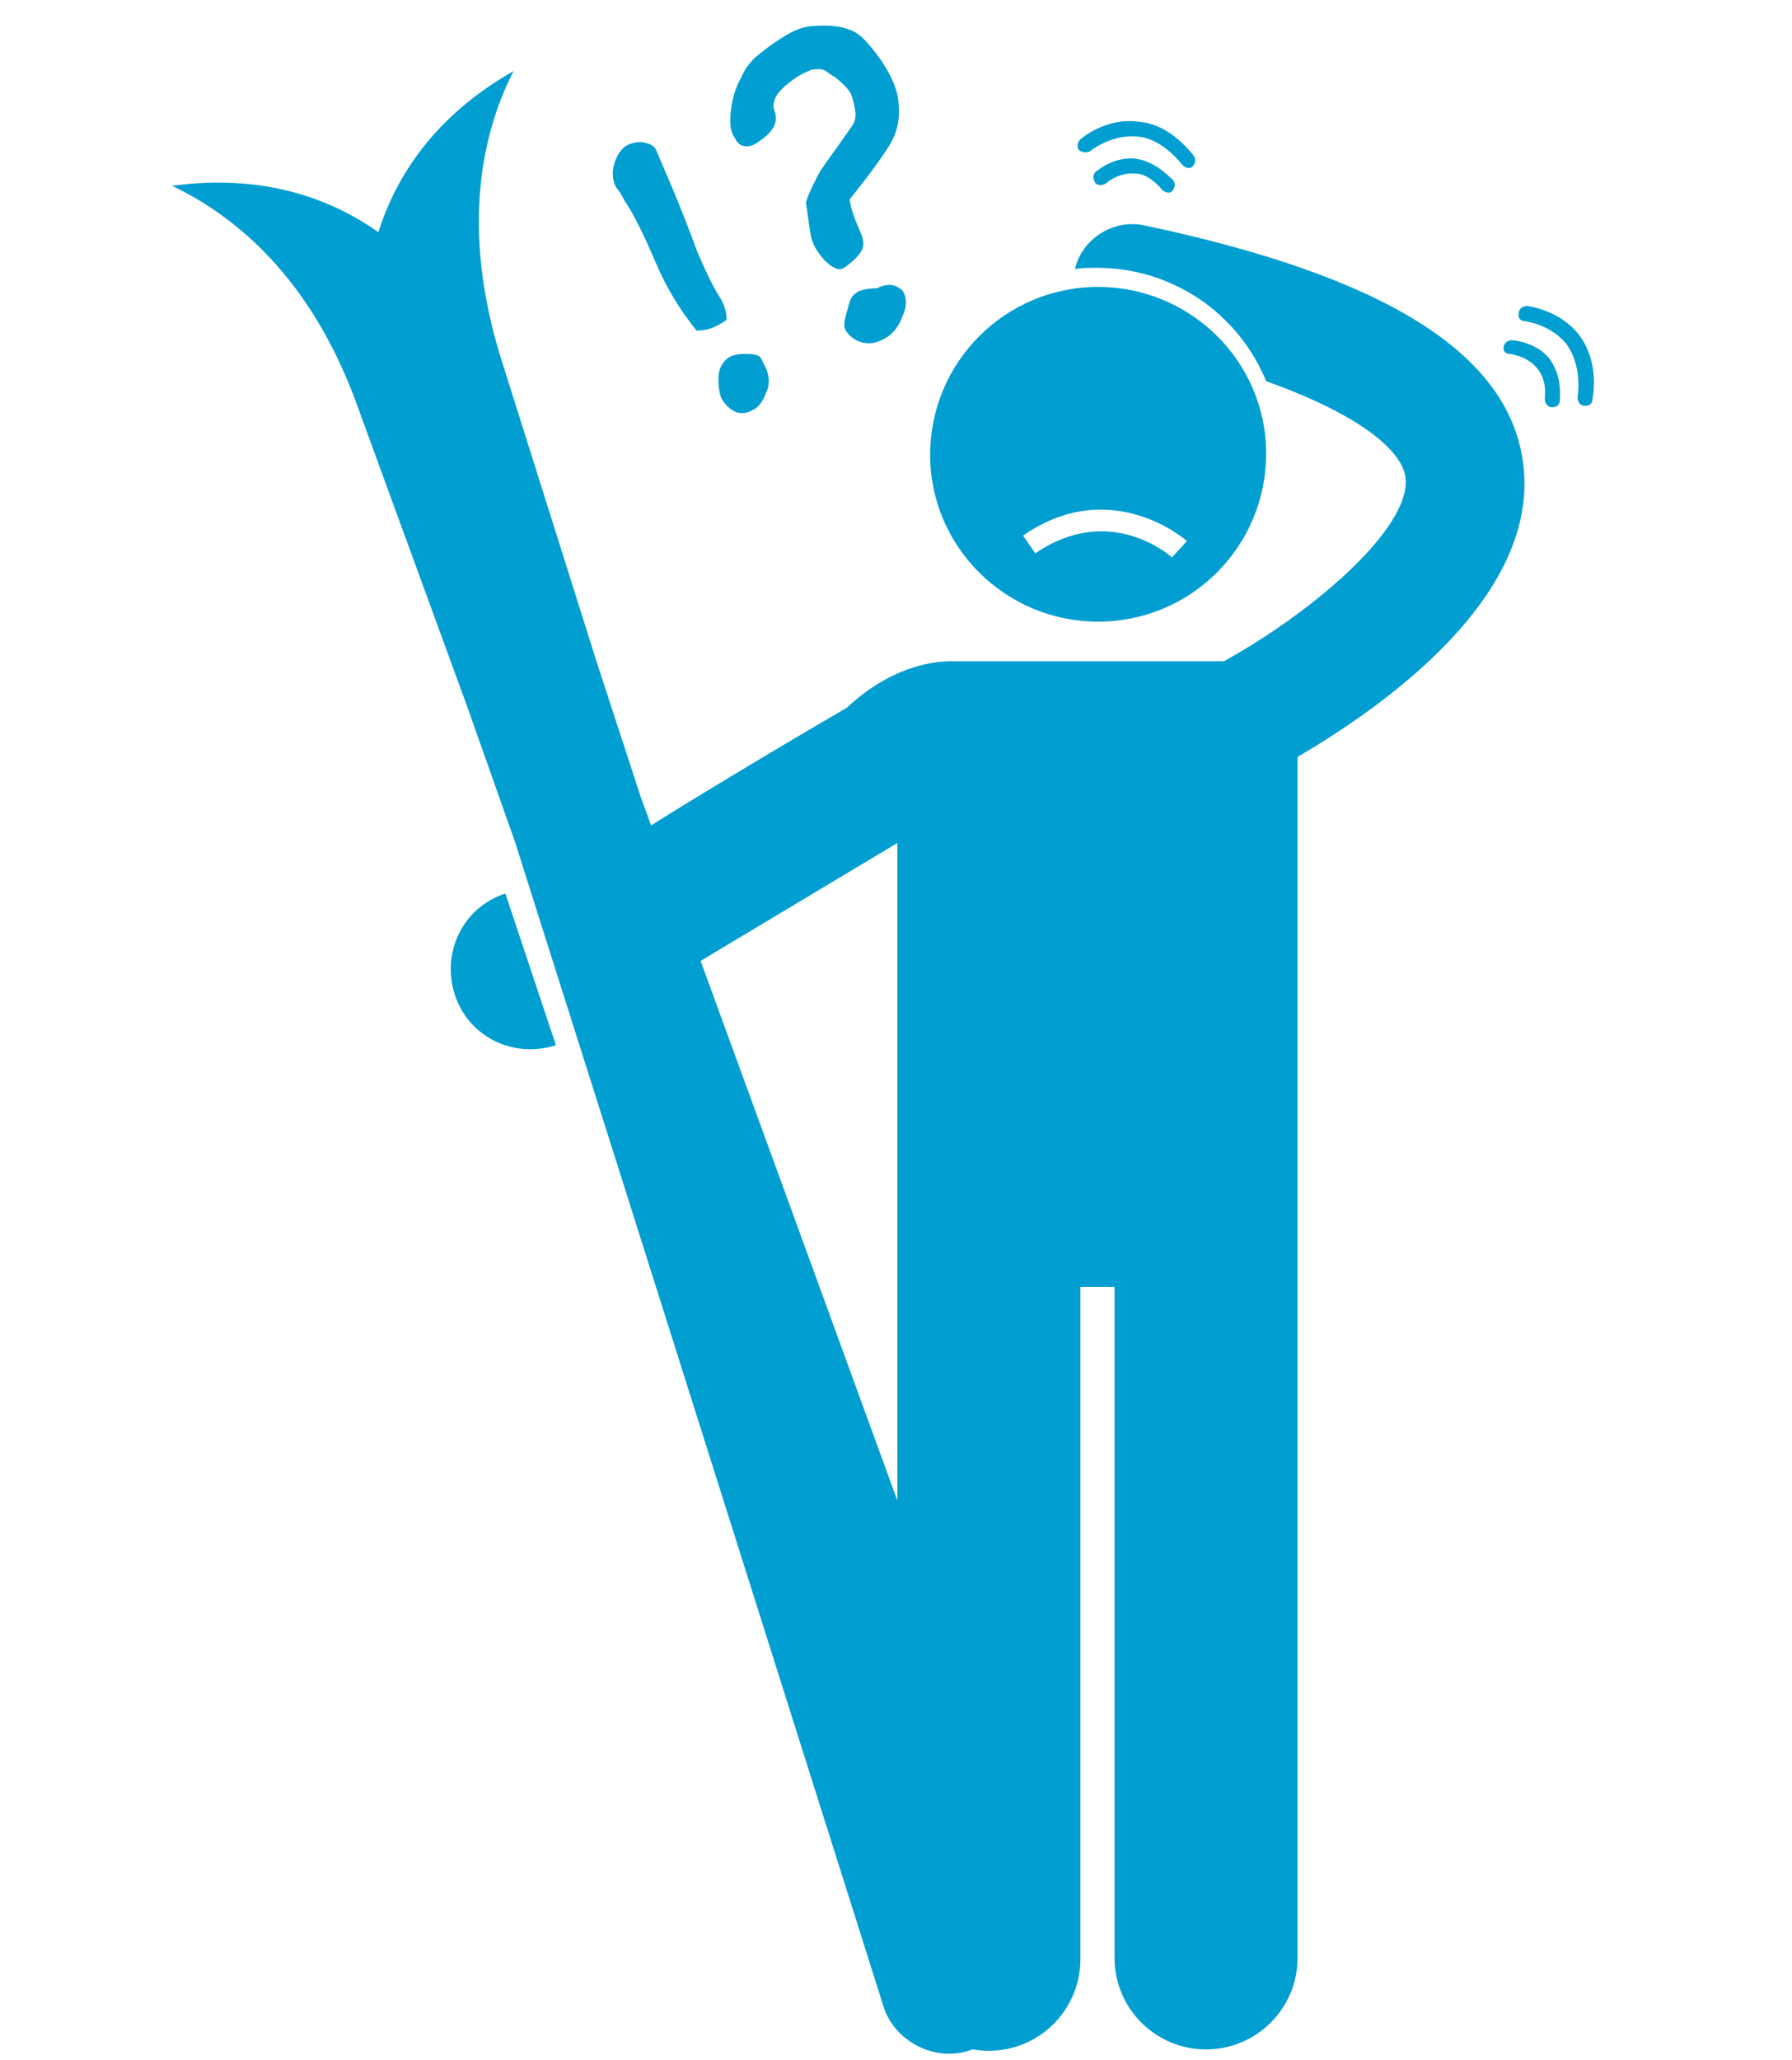 <?xml version="1.0" encoding="utf-8"?>
<!-- Generator: Adobe Illustrator 26.2.0, SVG Export Plug-In . SVG Version: 6.00 Build 0)  -->
<svg version="1.1" id="Calque_1" xmlns="http://www.w3.org/2000/svg" xmlns:xlink="http://www.w3.org/1999/xlink" x="0px" y="0px"
	 viewBox="0 0 131.2 150.8" style="enable-background:new 0 0 131.2 150.8;" xml:space="preserve">
<style type="text/css">
	.st0{display:none;}
	.st1{display:inline;}
	.st2{fill:#FFFFFF;stroke:#009ED1;stroke-width:3;stroke-miterlimit:10;}
	.st3{fill:#009ED1;}
	.st4{display:inline;fill:#009ED1;}
	.st5{fill:#FFFFFF;}
	.st6{display:inline;fill:#FFFFFF;}
	.st7{display:inline;opacity:0.5;fill:#FFFFFF;enable-background:new    ;}
</style>
<g id="Calque_1_00000103250614684620632690000009197605562991651220_" class="st0">
	<g id="Calque_3_00000168819473988084633580000005879448186048970658_" class="st1">
	</g>
	<g id="Calque_3_00000168795290617990451230000010865010041543475640_" class="st1">
		<g>
			<g>
				<path class="st2" d="M126.2,110.2v16.2c0,2-1.7,3.6-3.6,3.6H8.4c-2,0-3.6-1.7-3.6-3.6L4.6,68.3V6.2c0-2,1.7-3.6,3.6-3.6h43.7h3
					h67.6c2,0,3.6,1.7,3.6,3.6v100.9L126.2,110.2z"/>
			</g>
		</g>
		<g>
			<g>
				<g>
					<path class="st3" d="M56.3,11.2c-0.2,0-0.3,0.2-0.3,0.2l-0.5,1.3c0,0.2-0.2,0.2-0.3,0.2h-0.8c-0.2,0-0.2-0.2-0.2-0.2l1.9-5.5
						c0.3,0,0.3-0.2,0.5-0.2h1.1C57.9,7,58,7.2,58,7.2l1.9,5.5c0,0.2,0,0.2-0.2,0.2H59c-0.2,0-0.3-0.2-0.3-0.2l-0.5-1.1
						c0-0.2-0.2-0.2-0.3-0.2h-1.6C56.3,11.4,56.3,11.2,56.3,11.2z M57.7,10.5c0.2,0,0.2-0.2,0.2-0.2l-0.3-1.1c0-0.2-0.2-0.3-0.2-0.5
						c0,0-0.2-0.6-0.3-0.9l0,0V8c0,0-0.2,0.5-0.3,0.9l-0.5,1.3c0,0.2,0,0.2,0.2,0.2h1.3v0.1H57.7z"/>
				</g>
				<g>
					<path class="st3" d="M65.3,11.4c0,0.6,0,1.1,0,1.6h-0.8c-0.2,0-0.2-0.2-0.3-0.2v-0.3c0-0.2,0-0.2,0-0.2s0,0.2-0.2,0.2
						c0,0-0.6,0.8-1.4,0.8c-0.9,0-1.7-0.6-1.7-2.2v-3c0-0.2,0.2-0.2,0.2-0.2h0.8C62,7.9,62,8.1,62,8.1v2.4c0,0.2,0,0.3,0,0.5
						c0,0,0.2,1.3,0.9,1.3c0.5,0,0.8-0.3,0.9-0.6c0-0.2,0-0.3,0-0.5v-3C63.8,8,64,8,64,8h0.8C65,7.9,65,8.1,65,8.1v3.3
						C65,11.4,65.3,11.4,65.3,11.4z"/>
				</g>
				<g>
					<path class="st3" d="M67.8,6.4c0.2,0,0.2,0,0.2,0.2v0.9c0,0.2,0.2,0.2,0.2,0.2H69c0.2,0,0.2,0.2,0.2,0.2v0.8
						c0,0.2-0.2,0.2-0.2,0.2h-0.8c-0.2-0.2-0.2,0-0.2,0v1.9c0,0.2,0,0.3,0,0.5c0,0,0.2,0.8,0.6,0.8c0.2,0,0.3,0,0.5,0v0.8
						c0,0.2-0.2,0.3-0.2,0.3s-0.3,0-0.6,0c-0.5,0-0.8-0.2-1.1-0.5c-0.3-0.3-0.3-0.8-0.3-1.4V9c0-0.2-0.2-0.2-0.2-0.2h-0.3
						c-0.2-0.2-0.3-0.2-0.3-0.3V8.1c0-0.2,0.2-0.2,0.2-0.2h0.3c0.2,0,0.2-0.2,0.2-0.2V6.8c0-0.2,0.2-0.3,0.2-0.3L67.8,6.4z"/>
				</g>
				<g>
					<path class="st3" d="M70,9.5c0-0.6,0-1.3,0-1.7h0.8C71,7.8,71,8,71,8v0.5c0,0.2,0,0.2,0,0.2l0.2-0.2c0,0,0.6-0.9,1.3-0.9
						c0.2,0,0.2,0,0.3,0v0.9c0,0.2-0.2,0.2-0.2,0.2s0,0-0.2,0c-0.6,0-0.9,0.5-1.1,0.9c0,0.2,0,0.3,0,0.5v2.4c0,0.2-0.2,0.2-0.2,0.2
						h-0.8c-0.2,0-0.2-0.2-0.2-0.2v-3H70z"/>
				</g>
				<g>
					<path class="st3" d="M76.4,13c-0.2,0-0.3-0.2-0.3-0.2v-0.2c0-0.2,0-0.2,0-0.2s-0.2,0-0.2,0.2c0,0-0.6,0.5-1.3,0.5
						c-0.9,0-1.6-0.8-1.6-1.6c0-1.3,1.1-1.9,2.8-1.9l0,0c0,0,0-0.2,0-0.3c0,0-0.2-0.6-0.9-0.6c-0.5,0-0.9,0.2-1.3,0.3l-0.2-0.6
						c0-0.2,0-0.3,0.2-0.3c0,0,0.8-0.3,1.6-0.3c1.6,0,2,1.1,2,2.2v1.6c0,0.2,0,0.3,0,0.5v0.8c0,0.2-0.2,0.2-0.2,0.2L76.4,13L76.4,13
						z M76.1,10.5c-0.9,0-1.7,0.2-1.7,0.9c0,0.5,0.3,0.8,0.6,0.8c0.5,0,0.8-0.3,0.9-0.6c0-0.2,0-0.2,0-0.2c0-0.2,0-0.3,0-0.5v-0.5
						h0.2V10.5z"/>
				</g>
				<g>
					<path class="st3" d="M78.6,9.4c0-0.6,0-1.1,0-1.6h0.8c0.2,0,0.2,0.2,0.3,0.2v0.3c0,0.2,0,0.2,0,0.2s0.2,0,0.2-0.2
						c0,0,0.6-0.8,1.4-0.8S83,8.1,83,9.7v2.8c0,0.2-0.2,0.2-0.2,0.2H82c-0.2,0-0.2-0.2-0.2-0.2v-2.2c0-0.2,0-0.3,0-0.5
						c0,0-0.2-1.1-0.9-1.1c-0.5,0-0.8,0.3-0.9,0.8c0,0.2,0,0.3,0,0.5v2.8c0,0.2-0.2,0.2-0.2,0.2H79v-0.2V9.4H78.6z"/>
				</g>
				<g>
					<path class="st3" d="M84.3,11.7c0.3,0.2,0.8,0.3,1.3,0.3s0.8-0.2,0.8-0.6c0-0.3-0.2-0.5-0.8-0.8c-0.9-0.3-1.4-0.9-1.4-1.6
						c0-0.9,0.8-1.6,1.9-1.6c0.5,0,0.9,0.2,1.3,0.3l-0.2,0.6c0,0.2-0.2,0.2-0.3,0.2c0,0-0.5-0.2-0.8-0.2c-0.5,0-0.6,0.2-0.6,0.5
						s0.2,0.5,0.8,0.8c0.9,0.3,1.3,0.8,1.3,1.6c0,0.9-0.6,1.6-2,1.6c-0.6,0-1.3-0.3-1.3-0.3c-0.2,0-0.2-0.2-0.2-0.3L84.3,11.7z"/>
				</g>
				<g>
					<path class="st3" d="M94.4,13c-0.2,0-0.3-0.2-0.3-0.2l-1.9-5.5c0-0.2,0-0.2,0.2-0.2h0.8c0.2,0,0.3,0.2,0.3,0.2l0.8,2.2
						c0,0.2,0.2,0.3,0.2,0.5c0,0,0.3,1.3,0.6,1.9l0,0c0,0,0-0.2,0.2-0.2c0,0,0.3-1.3,0.6-1.9l0.8-2.5c0-0.2,0.2-0.2,0.3-0.2h0.6
						c0-0.2,0.2,0,0,0.2l-2,5.5c0,0.2-0.2,0.2-0.3,0.2H94.4z"/>
				</g>
				<g>
					<path class="st3" d="M99.2,10.8c0,0.9,0.8,1.3,1.6,1.3c0.6,0,0.9-0.2,1.4-0.2v0.6c0,0.2,0,0.3-0.2,0.3c0,0-0.8,0.3-1.4,0.3
						c-1.6,0-2.5-0.9-2.5-2.5c0-1.4,0.8-2.8,2.4-2.8s2,1.4,2,2.5c0,0.3,0,0.3,0,0.3c0,0.2-0.2,0.2-0.3,0.2
						C102.2,10.8,99.2,10.8,99.2,10.8z M101.3,9.8c0-0.5-0.2-1.3-0.9-1.3c-0.8,0-1.1,1.1-1.1,1.1c0,0.2,0,0.2,0.2,0.2H101.3z"/>
				</g>
				<g>
					<path class="st3" d="M103.5,9.5c0-0.6,0-1.3,0-1.7h0.8c0.2,0,0.2,0.2,0.2,0.2v0.5c0,0.2,0,0.2,0,0.2l0.2-0.2
						c0,0,0.6-0.9,1.3-0.9c0.2,0,0.2,0,0.3,0v0.9c0,0.2-0.2,0.2-0.2,0.2s0,0-0.2,0c-0.6,0-0.9,0.5-1.1,0.9c0,0.2,0,0.3,0,0.5v2.4
						c0,0.2-0.2,0.2-0.2,0.2h-0.8c-0.2,0-0.2-0.2-0.2-0.2v-3H103.5z"/>
				</g>
				<g>
					<path class="st3" d="M110.5,12.8c-0.3,0.2-0.8,0.3-1.4,0.3c-1.6,0-2.5-0.9-2.5-2.7c0-1.6,0.9-2.7,2.7-2.7
						c0.5,0,0.9,0.2,1.3,0.3l-0.2,0.8c0,0.2-0.2,0.2-0.3,0.2c0,0-0.3-0.2-0.8-0.2c-0.9,0-1.6,0.8-1.4,1.7c0,1.1,0.6,1.7,1.4,1.7
						c0.5,0,0.8-0.2,0.8-0.2c0.2,0,0.2,0,0.3,0.2L110.5,12.8z"/>
				</g>
				<g>
					<path class="st3" d="M116,10.3c0,1.9-1.3,2.7-2.5,2.7c-1.4,0-2.5-0.9-2.5-2.7s1.1-2.7,2.5-2.7C114.9,7.6,116,8.7,116,10.3z
						 M112.3,10.5c0,0.9,0.5,1.7,1.3,1.7c0.6,0,1.3-0.8,1.3-1.7c0-0.8-0.3-1.7-1.3-1.7C112.7,8.7,112.3,9.5,112.3,10.5z"/>
				</g>
				<g>
					<path class="st3" d="M117,9.5c0-0.6,0-1.3,0-1.7h0.8C118,7.8,118,8,118,8v0.5c0,0.2,0,0.2,0,0.2l0.2-0.2c0,0,0.6-0.9,1.3-0.9
						c0.2,0,0.2,0,0.3,0v0.9c0,0.2-0.2,0.2-0.2,0.2s0,0-0.2,0c-0.6,0-0.9,0.5-1.1,0.9c0,0.2,0,0.3,0,0.5v2.4c0,0.2-0.2,0.2-0.2,0.2
						h-0.8c-0.2,0-0.2-0.2-0.2-0.2v-3H117z"/>
				</g>
				<g>
					<path class="st3" d="M120.4,11.7c0.3,0.2,0.8,0.3,1.3,0.3s0.8-0.2,0.8-0.6c0-0.3-0.2-0.5-0.8-0.8c-0.9-0.3-1.4-0.9-1.4-1.6
						c0-0.9,0.8-1.6,1.9-1.6c0.5,0,0.9,0.2,1.3,0.3l-0.2,0.6c0,0.2-0.2,0.2-0.3,0.2c0,0-0.5-0.2-0.8-0.2c-0.5,0-0.6,0.2-0.6,0.5
						s0.2,0.5,0.8,0.8c0.9,0.3,1.3,0.8,1.3,1.6c0,0.9-0.6,1.6-2,1.6c-0.6,0-1.3-0.3-1.3-0.3c-0.2,0-0.2-0.2-0.2-0.3L120.4,11.7z"/>
				</g>
			</g>
		</g>
	</g>
	<g class="st1">
		<path class="st3" d="M114.4,56.6c-0.3,0-0.5,0.1-0.8,0.2c-7.4,3.6-13.8,8.5-20,13.2c-0.5,0.4-0.5,1.4,0.2,2
			c0.7,0.7,1.7,0.8,2.2,0.3c5.9-5,12.3-10.1,19.5-13.8c0.7-0.4,0.8-1,0.2-1.5C115.6,56.7,115,56.5,114.4,56.6z"/>
		<g>
			<path class="st3" d="M112.3,48.9c-0.3,0.1-0.5,0-0.7,0.2c-6.6,3-11.9,7.1-16.7,11.5c-0.6,0.4-0.1,1.2,0.8,1.7s2,0.5,2.5,0
				c4.5-4.5,9.7-8.8,16.2-11.9c0.7-0.3,0.6-0.9,0-1.2C113.5,48.9,112.8,48.9,112.3,48.9z"/>
		</g>
		<g>
			<path class="st3" d="M123.4,60.3c-0.2,0-0.3,0-0.5,0.1c-4.6,1.2-8.8,3.2-12.7,5.4c-0.4,0.2-0.4,0.7,0.1,1.1s1.1,0.5,1.5,0.2
				c3.8-2.3,7.9-4.4,12.5-5.7c0.5-0.1,0.5-0.5,0.3-0.7C124.1,60.5,123.7,60.4,123.4,60.3z"/>
		</g>
	</g>
	<path class="st4" d="M27.9,58.2c0,0,0.5,1.7,0.9,2.2c0.2,0.3,0.9,0.9,0.9,0.9l0.3,1.1c0,0,0.3,0.4,0.4,0.4c0.3,0.1,1,0.1,1.3,0
		c0.2-0.1,0.6-0.3,0.7-0.4c0.2-0.2,0.2-0.9,0.2-1.2c0.1-0.5,0.4-1.4,0.4-1.9c0.1-0.6,0-1.7,0-2.3c0-0.4,0.1-1.1,0-1.5
		s-0.8-1.4-0.8-1.4s-0.1-1.9-0.1-2.6c0.1-1.1,0.4-3.1,0.6-4.2c0.2-0.7,0.8-2,1-2.7s0.6-2,0.8-2.7c0.1-0.4,0.4-1.5,0.4-1.5h1.4
		c0,0,2.9-0.2,3.8-0.1c0.5,0.1,1.8,0.6,1.8,0.6s0.6,3.3,0.7,4.5c0.1,0.8,0.1,2.4,0.1,3.1c0,1,0.2,3,0.1,4c-0.1,0.7-0.4,2-0.6,2.7
		c0,0.8-0.2,2.1-0.2,2.7c-0.2,1.6-0.4,4.8-0.4,6.4c0,0.1,0,0.2,0,0.3c0.1,1.1,0.4,3.2,0.5,4.2c0.1,0.9,0.3,2.8,0.5,3.8
		c0.2,0.8,0.7,2.3,0.9,3.1c0.1,0.4,0.2,1.1,0.3,1.5c0.1,0.7,0.1,2,0.1,2.7s-0.1,2.1-0.1,2.8c0,0.7,0.1,2.2,0.1,3
		c0,0.6-0.1,1.7-0.1,2.2c0,0.8,0.2,2.3,0.4,3c0.2,1,0.7,2.9,0.8,3.9c0.2,0.9,0.4,3.8,0.4,3.8l-0.1,2.2c0,0-0.1,0.8-0.1,1
		c-0.1,0.9,0.2,2.8,0.1,3.7c-0.1,0.7-0.3,2-0.5,2.6c-0.1,0.4-0.5,1.1-0.6,1.5c-0.1,0.3-0.3,1-0.4,1.3c-0.1,0.3-0.2,1.1-0.1,1.4
		c0.1,0.3,0.3,0.8,0.5,1c0.1,0.1,0.3,0.4,0.5,0.5s0.9,0,0.9,0s-0.2,0.2-0.3,0.3c-0.1,0.2-0.4,1-0.4,1v1l-3,1.8c0,0-0.3-0.3-0.4-0.4
		c-0.1-0.2-0.3-0.6-0.5-0.8c-0.1-0.1-0.3-0.3-0.4-0.4c-0.1-0.1-0.4-0.2-0.5-0.2s-0.4,0.1-0.5,0.2c-0.5,0.3-0.7,1.4-0.4,1.9
		c0.1,0.2,0.4,0.4,0.5,0.5c0.2,0.1,0.5,0.3,0.7,0.3c0.4,0.1,1.3,0.1,1.7,0c3.1-1,7.8-3.3,10.7-4.4c0.4-0.2,1.1-0.9,1.2-1.3
		c0-0.1,0-0.3,0-0.4c-0.1-0.2-0.3-0.5-0.5-0.5s-0.6,0.6-0.6,0.6l-3.7,1.4v-0.9l0.8-0.9c0,0,0.5-0.8,0.7-1.1c0.2-0.3,0.6-0.8,0.7-1.2
		c0.1-0.2,0.2-0.5,0.2-0.7c0.1-0.7,0-2.2-0.1-2.9c0-0.6-0.2-1.7-0.3-2.2s-0.4-1.6-0.5-2.1s0-1.9,0-1.9l0.2-1.3l-0.3-1
		c0,0,0.2-1.2,0.2-1.5c0.1-0.7,0.4-2.2,0.5-2.9c0.1-0.7,0.2-2.2,0.2-3c0-0.7-0.3-2-0.4-2.7c-0.1-0.5-0.3-1.6-0.3-2.2
		c0-0.3,0-1.3,0-1.3s0.4-1.6,0.5-2.1c0.1-0.6,0.4-1.9,0.5-2.6c0.1-0.9,0.2-3.8,0.2-3.8l0.1-2.7l1.1-3l0.7-2.7l1.4,1.3l2.2,2.1
		l2.7,2.6c0,0,2.2,2,2.8,2.7c0.5,0.6,1.5,1.9,2,2.6c0.7,0.9,2,2.7,2.7,3.7c0.3,0.5,1,1.4,1.3,1.8c0.5,0.5,1.5,1.5,2.1,2
		s1.9,1.3,2.5,1.8c0.4,0.3,1,0.9,1.3,1.3c0.5,0.6,1.2,2,1.6,2.6c0.5,0.8,1.7,2.3,2.4,3.1c0.9,1.1,4.1,3.9,4.1,3.9l3.1,3
		c0,0,0,0.5,0,0.7s0.1,0.6,0.2,0.7c0.1,0.2,0.8,0.8,0.8,0.8s0.2,1,0.4,1.3c0.4,0.6,1.4,1.5,2,1.9c0.2,0.2,0.8,0.4,1.1,0.6
		c0.5,0.2,1.4,0.5,1.9,0.7c0.4,0.2,1.3,0.6,1.7,0.8c0.7,0.4,1.9,1.5,2.6,1.9c0.3,0.2,0.8,0.5,1.1,0.6c0.3,0.1,0.9,0,1.1,0
		c0.3,0,1-0.3,1-0.3s10.6,2.9,14.2,3.7c0.5,0.1,1.6,0.3,2.2,0.3c0.4,0,1.1,0,1.5,0c0.3,0,0.9-0.2,1.2-0.4c0.2-0.2,0.6-0.6,0.8-0.8
		c0.1-0.2,0.2-0.6,0.2-0.8c0-0.2-0.2-0.7-0.3-0.8c-0.2-0.1-0.7,0-0.9,0c-0.2,0-0.8,0.3-0.8,0.3l-16.1-4.1c0,0,0-0.8,0-1
		c-0.1-0.3-0.4-0.9-0.6-1.2c-0.3-0.4-1-1-1.3-1.3c-0.4-0.3-1.3-0.6-1.7-0.8c-0.7-0.4-2.2-1-3-1.4c-0.3-0.1-1.1-0.6-1.1-0.6
		s-1.4-2-1.9-2.6c-0.3-0.3-0.9-1-1.3-1.2c-0.2-0.1-1-0.3-1-0.3l-1.7-2.8l-2.2-3L83.5,89l-2.4-2.9l-4-3.9c0,0-1.6-1.9-2.1-2.6
		c-0.3-0.4-0.8-1.4-1-1.8c-0.2-0.5-0.5-1.6-0.7-2.1c-0.3-0.8-0.7-2.5-1.1-3.3c-0.4-0.9-1.3-2.5-1.7-3.3c-0.4-0.8-1.6-3.1-1.6-3.1
		l-2-3.9l-0.2-0.4l-3-6.3l-1-1.6c0,0,0.3-1.8,0.3-2.4c0-0.7-0.1-2-0.1-2.7c0-0.5,0.2-1.4,0.3-1.9c0.2-0.6,0.7-1.6,0.9-2.2
		c0.1-0.4,0.4-1.1,0.6-1.4c0.2-0.2,0.5-0.7,0.8-0.8c0.2-0.1,0.7-0.3,1-0.3c0.2,0,1,0,1,0l1.6,0.6l1.9,0.8c0,0,0,1.8,0.1,2.4
		c0.1,0.9,0.3,2.6,0.4,3.5c0,0.6,0.1,1.7,0,2.3c0,0.5-0.2,1.6-0.2,2.2c0,0.4,0,1.4,0,1.4v0.9c0,0-0.4,1-0.5,1.3s-0.3,1-0.3,1.3
		c0,0.4,0.1,0.9,0.2,1.3c0.1,0.6-0.2,1.7-0.2,2.2c0,0.4,0.1,1.2,0.1,1.6c0,0.3-0.1,0.9,0,1.2c0.1,0.1,0.3,0.4,0.5,0.4
		c0.2,0.1,0.5,0,0.7,0c0.3-0.1,0.8-0.4,1-0.5s0.7-0.3,0.9-0.4c0.3-0.1,0.8-0.3,1-0.5c0.3-0.2,0.5-0.9,0.7-1.2
		c0.2-0.2,0.6-0.6,0.7-0.8c0.2-0.3,0.5-0.9,0.5-1.2c0-0.2,0-0.8,0-1c-0.1-0.2-0.4-0.9-0.4-0.9l12.9-16.2c0,0,0.7-0.2,0.9-0.4
		c0.2-0.1,0.5-0.4,0.5-0.6c0.1-0.2,0.3-0.8-0.3-1.4c-0.1-0.1-0.6-0.3-1.3-0.2c-0.5,0.1-0.9,0.6-1,0.7c-0.3,0.5-0.2,1.1-0.2,1.2
		c0.1,0.1,0.4,0.4,0.4,0.4L75.6,58l-0.7-1.5c0,0,0-0.8,0-1.1c0.1-0.7,0.4-2.1,0.5-2.8c0.2-1,0.5-2.9,0.6-3.8
		c0.1-1.1,0.3-3.4,0.2-4.6c0-0.7-0.1-2-0.2-2.6c-0.1-0.4-0.2-1.2-0.3-1.6c-0.2-0.4-0.6-1.2-0.9-1.5c-0.7-0.8-2.2-2.2-3-2.8
		c-0.5-0.4-1.7-1.1-2.3-1.6c-0.4-0.3-1.1-1.2-1.5-1.5s-1.4-0.7-1.9-0.9c-0.4-0.1-1.3-0.2-1.7-0.3C64,31.3,63.3,31,62.9,31
		c-0.7-0.1-2.8,0.1-2.8,0.1h-2.2c0,0,0-1.1,0-1.4s-0.1-0.8-0.2-1.1c0-0.5,0-1.6,0-2.2s0.1-1.7,0-2.2c-0.2-0.5-0.8-1.3-1.2-1.6
		c-0.4-0.3-1.3-0.7-1.8-0.8c-0.5-0.1-1.6-0.2-2.1-0.2S51,21.8,50.5,22c-0.6,0.2-1.9,0.8-2.3,1.3c-0.4,0.5-0.5,1.9-0.6,2.6
		c-0.1,0.3-0.2,1-0.3,1.3c-0.1,0.4-0.3,1.2-0.3,1.6s0.3,1.7,0.3,1.7s-0.8,0.2-1.1,0.2c-0.4,0.1-1.3,0-1.7,0
		c-0.5,0.1-1.6,0.3-2.1,0.4c-0.4,0.1-1.2,0.4-1.6,0.5c-1.6,0.5-4.7,1.5-6.2,2.2c-0.8,0.4-2.4,1.3-3.1,1.8c-0.4,0.3-1.1,1-1.3,1.4
		c-0.3,0.5-0.6,1.5-0.7,2c-0.1,0.7-0.4,2-0.5,2.6c-0.1,1.1-0.1,3.2-0.1,4.3c0,1,0.1,3.1,0.1,4.1c0,0.5,0.1,1.6,0,2.2
		c0,0.5-0.1,1.9-0.1,1.9s-0.4,0.8-0.5,1.1s-0.3,1.1-0.3,1.1v0.1l-13-16.1c0,0,0.2-0.3,0.3-0.5c0-0.1,0.1-0.4,0.1-0.6
		c0-0.2-0.1-1-0.5-1.5c-0.5-0.7-1.6-0.3-1.8-0.2c-0.4,0.2-0.7,0.5-0.9,1.1c-0.1,0.2-0.1,0.7,0,0.9s0.4,0.6,0.6,0.7
		c0.3,0.2,1.4,0.4,1.4,0.4L27.9,58.2L27.9,58.2z"/>
</g>
<g id="Calque_2_00000035493929193666686950000014588078826480492216_" class="st0">
	<g id="Calque_3_00000134251203330824251050000014050893857783196327_" class="st1">
		<g>
			<g>
				<path class="st3" d="M125.8,107.2l0.3,19.2c0,2-1.7,3.6-3.6,3.6H8.3c-2,0-3.6-1.7-3.6-3.6L4.5,68.3V6.2c0-2,1.7-3.6,3.6-3.6
					h43.7h3h67.6c2,0,3.6,1.7,3.6,3.6v100.9"/>
				<path class="st5" d="M125.8,107.2"/>
			</g>
		</g>
		<g>
			<g>
				<g>
					<path class="st5" d="M56.2,11.2c-0.2,0-0.3,0.2-0.3,0.2l-0.5,1.3c0,0.2-0.2,0.2-0.3,0.2h-0.8c-0.2,0-0.2-0.2-0.2-0.2L56,7.2
						c0.3,0,0.3-0.2,0.5-0.2h1.1c0.2,0,0.3,0.2,0.3,0.2l1.9,5.5c0,0.2,0,0.2-0.2,0.2h-0.8c-0.2,0-0.3-0.2-0.3-0.2L58,11.6
						c0-0.2-0.2-0.2-0.3-0.2h-1.6L56.2,11.2L56.2,11.2z M57.6,10.5c0.2,0,0.2-0.2,0.2-0.2l-0.3-1.1c0-0.2-0.2-0.3-0.2-0.5
						c0,0-0.2-0.6-0.3-0.9l0,0V8c0,0-0.2,0.5-0.3,0.9l-0.5,1.3c0,0.2,0,0.2,0.2,0.2h1.3v0.1H57.6z"/>
				</g>
				<g>
					<path class="st5" d="M65.1,11.4c0,0.6,0,1.1,0,1.6h-0.8c-0.2,0-0.2-0.2-0.3-0.2v-0.3c0-0.2,0-0.2,0-0.2s0,0.2-0.2,0.2
						c0,0-0.6,0.8-1.4,0.8c-0.9,0-1.7-0.6-1.7-2.2v-3c0-0.2,0.2-0.2,0.2-0.2h0.8c0.2,0,0.2,0.2,0.2,0.2v2.4c0,0.2,0,0.3,0,0.5
						c0,0,0.2,1.3,0.9,1.3c0.5,0,0.8-0.3,0.9-0.6c0-0.2,0-0.3,0-0.5v-3C63.7,8,63.9,8,63.9,8h0.8c0.2,0,0.2,0.2,0.2,0.2v3.3h0.2
						V11.4z"/>
				</g>
				<g>
					<path class="st5" d="M67.6,6.4c0.2,0,0.2,0,0.2,0.2v0.9c0,0.2,0.2,0.2,0.2,0.2h0.8C69,7.7,69,7.9,69,7.9v0.8
						c0,0.2-0.2,0.2-0.2,0.2H68c-0.2,0-0.2,0.2-0.2,0.2V11c0,0.2,0,0.3,0,0.5c0,0,0.2,0.8,0.6,0.8c0.2,0,0.3,0,0.5,0v0.8
						c0,0.2-0.2,0.3-0.2,0.3s-0.3,0-0.6,0c-0.5,0-0.8-0.2-1.1-0.5c-0.3-0.3-0.3-0.8-0.3-1.4V9c0-0.2-0.2-0.2-0.2-0.2h-0.3
						c-0.2-0.2-0.3-0.2-0.3-0.3V8.1c0-0.2,0.2-0.2,0.2-0.2h0.3c0.2,0,0.2-0.2,0.2-0.2V6.8c0-0.2,0.2-0.3,0.2-0.3L67.6,6.4z"/>
				</g>
				<g>
					<path class="st5" d="M69.8,9.5c0-0.6,0-1.3,0-1.7h0.8c0.2,0,0.2,0.2,0.2,0.2v0.5c0,0.2,0,0.2,0,0.2L71,8.5c0,0,0.6-0.9,1.3-0.9
						c0.2,0,0.2,0,0.3,0v0.9c0,0.2-0.2,0.2-0.2,0.2s0,0-0.2,0c-0.6,0-0.9,0.5-1.1,0.9c0,0.2,0,0.3,0,0.5v2.4c0,0.2-0.2,0.2-0.2,0.2
						h-0.8c-0.2,0-0.2-0.2-0.2-0.2v-3H69.8z"/>
				</g>
				<g>
					<path class="st5" d="M76.3,13c-0.2,0-0.3-0.2-0.3-0.2v-0.2c0-0.2,0-0.2,0-0.2s-0.2,0-0.2,0.2c0,0-0.6,0.5-1.3,0.5
						c-0.9,0-1.6-0.8-1.6-1.6c0-1.3,1.1-1.9,2.8-1.9l0,0c0,0,0-0.2,0-0.3c0,0-0.2-0.6-0.9-0.6c-0.5,0-0.9,0.2-1.3,0.3l-0.2-0.6
						c0-0.2,0-0.3,0.2-0.3c0,0,0.8-0.3,1.6-0.3c1.6,0,2,1.1,2,2.2v1.6c0,0.2,0,0.3,0,0.5v0.8c0,0.2-0.2,0.2-0.2,0.2L76.3,13L76.3,13
						z M76,10.5c-0.9,0-1.7,0.2-1.7,0.9c0,0.5,0.3,0.8,0.6,0.8c0.5,0,0.8-0.3,0.9-0.6c0-0.2,0-0.2,0-0.2c0-0.2,0-0.3,0-0.5v-0.5H76
						V10.5z"/>
				</g>
				<g>
					<path class="st5" d="M78.5,9.4c0-0.6,0-1.1,0-1.6h0.8c0.2,0,0.2,0.2,0.3,0.2v0.3c0,0.2,0,0.2,0,0.2s0.2,0,0.2-0.2
						c0,0,0.6-0.8,1.4-0.8s1.7,0.6,1.7,2.2v2.8c0,0.2-0.2,0.2-0.2,0.2h-0.8c-0.2,0-0.2-0.2-0.2-0.2v-2.2c0-0.2,0-0.3,0-0.5
						c0,0-0.2-1.1-0.9-1.1c-0.5,0-0.8,0.3-0.9,0.8c0,0.2,0,0.3,0,0.5v2.8c0,0.2-0.2,0.2-0.2,0.2H79c-0.2,0-0.2-0.2-0.2-0.2V9.4H78.5
						z"/>
				</g>
				<g>
					<path class="st5" d="M84.1,11.7c0.3,0.2,0.8,0.3,1.3,0.3s0.8-0.2,0.8-0.6c0-0.3-0.2-0.5-0.8-0.8C84.5,10.3,84,9.7,84,9
						c0-0.9,0.8-1.6,1.9-1.6c0.5,0,0.9,0.2,1.3,0.3L87,8.4c0,0.2-0.2,0.2-0.3,0.2c0,0-0.5-0.2-0.8-0.2c-0.5,0-0.6,0.2-0.6,0.5
						s0.2,0.5,0.8,0.8c0.9,0.3,1.3,0.8,1.3,1.6c0,0.9-0.6,1.6-2,1.6c-0.6,0-1.3-0.3-1.3-0.3c-0.2,0-0.2-0.2-0.2-0.3L84.1,11.7z"/>
				</g>
				<g>
					<path class="st5" d="M94.2,13c-0.2,0-0.3-0.2-0.3-0.2L92,7.3c0-0.2,0-0.2,0.2-0.2H93c0.2,0,0.3,0.2,0.3,0.2L94,9.5
						c0,0.2,0.2,0.3,0.2,0.5c0,0,0.3,1.3,0.6,1.9l0,0c0,0,0-0.2,0.2-0.2c0,0,0.3-1.3,0.6-1.9l0.8-2.5c0-0.2,0.2-0.2,0.3-0.2h0.6
						c0-0.2,0.2,0,0,0.2l-2,5.5c0,0.2-0.2,0.2-0.3,0.2H94.2z"/>
				</g>
				<g>
					<path class="st5" d="M99.1,10.8c0,0.9,0.8,1.3,1.6,1.3c0.6,0,0.9-0.2,1.4-0.2v0.6c0,0.2,0,0.3-0.2,0.3c0,0-0.8,0.3-1.4,0.3
						c-1.6,0-2.5-0.9-2.5-2.5c0-1.4,0.8-2.8,2.4-2.8s2,1.4,2,2.5c0,0.3,0,0.3,0,0.3c0,0.2-0.2,0.2-0.3,0.2
						C102.1,10.8,99.1,10.8,99.1,10.8z M101.1,9.8c0-0.5-0.2-1.3-0.9-1.3s-1.1,1.1-1.1,1.1c0,0.2,0,0.2,0.2,0.2H101.1z"/>
				</g>
				<g>
					<path class="st5" d="M103.3,9.5c0-0.6,0-1.3,0-1.7h0.8c0.2,0,0.2,0.2,0.2,0.2v0.5c0,0.2,0,0.2,0,0.2l0.2-0.2
						c0,0,0.6-0.9,1.3-0.9c0.2,0,0.2,0,0.3,0v0.9c0,0.2-0.2,0.2-0.2,0.2s0,0-0.2,0c-0.6,0-0.9,0.5-1.1,0.9c0,0.2,0,0.3,0,0.5v2.4
						c0,0.2-0.2,0.2-0.2,0.2h-0.8c-0.2,0-0.2-0.2-0.2-0.2v-3H103.3z"/>
				</g>
				<g>
					<path class="st5" d="M110.4,12.8c-0.3,0.2-0.8,0.3-1.4,0.3c-1.6,0-2.5-0.9-2.5-2.7c0-1.6,0.9-2.7,2.7-2.7
						c0.5,0,0.9,0.2,1.3,0.3l-0.2,0.8c0,0.2-0.2,0.2-0.3,0.2c0,0-0.3-0.2-0.8-0.2c-0.9,0-1.6,0.8-1.4,1.7c0,1.1,0.6,1.7,1.4,1.7
						c0.5,0,0.8-0.2,0.8-0.2c0.2,0,0.2,0,0.3,0.2L110.4,12.8z"/>
				</g>
				<g>
					<path class="st5" d="M115.9,10.3c0,1.9-1.3,2.7-2.5,2.7c-1.4,0-2.5-0.9-2.5-2.7s1.1-2.7,2.5-2.7
						C114.8,7.6,115.9,8.7,115.9,10.3z M112.1,10.5c0,0.9,0.5,1.7,1.3,1.7c0.6,0,1.3-0.8,1.3-1.7c0-0.8-0.3-1.7-1.3-1.7
						C112.6,8.7,112.1,9.5,112.1,10.5z"/>
				</g>
				<g>
					<path class="st5" d="M116.8,9.5c0-0.6,0-1.3,0-1.7h0.8c0.2,0,0.2,0.2,0.2,0.2v0.5c0,0.2,0,0.2,0,0.2l0.2-0.2
						c0,0,0.6-0.9,1.3-0.9c0.2,0,0.2,0,0.3,0v0.9c0,0.2-0.2,0.2-0.2,0.2s0,0-0.2,0c-0.6,0-0.9,0.5-1.1,0.9c0,0.2,0,0.3,0,0.5v2.4
						c0,0.2-0.2,0.2-0.2,0.2h-0.8c-0.2,0-0.2-0.2-0.2-0.2v-3H116.8z"/>
				</g>
				<g>
					<path class="st5" d="M120.3,11.7c0.3,0.2,0.8,0.3,1.3,0.3s0.8-0.2,0.8-0.6c0-0.3-0.2-0.5-0.8-0.8c-0.9-0.3-1.4-0.9-1.4-1.6
						c0-0.9,0.8-1.6,1.9-1.6c0.5,0,0.9,0.2,1.3,0.3l-0.2,0.6c0,0.2-0.2,0.2-0.3,0.2c0,0-0.5-0.2-0.8-0.2c-0.5,0-0.6,0.2-0.6,0.5
						s0.2,0.5,0.8,0.8c0.9,0.3,1.3,0.8,1.3,1.6c0,0.9-0.6,1.6-2,1.6c-0.6,0-1.3-0.3-1.3-0.3c-0.2,0-0.2-0.2-0.2-0.3L120.3,11.7z"/>
				</g>
			</g>
		</g>
	</g>
	<g class="st1">
		<path class="st3" d="M26.1,146.4c-0.7,2.9-2.7,3.9-4.4,3.9c-2.8,0-4.9-1.6-4.9-6.6c0-1.5,0.4-6.1,4.8-6.1c2,0,4.7,1.1,4.7,6.7v0.6
			h-6.8c0.1,0.9,0.2,3,2.3,3c0.7,0,1.5-0.5,1.7-1.3h2.6V146.4z M23.5,142.7c-0.1-2-1.2-2.5-2-2.5c-1.2,0-1.9,1-2,2.5H23.5z
			 M22.4,136.2h-1.9l1.8-3.3h2.9L22.4,136.2z"/>
		<path class="st3" d="M33.3,149.9h-2.7L27,137.8h2.9l2.1,8.9l0,0l2.1-8.9h2.8L33.3,149.9z"/>
		<path class="st3" d="M46.9,146.4c-0.7,2.9-2.7,3.9-4.4,3.9c-2.8,0-4.9-1.6-4.9-6.6c0-1.5,0.4-6.1,4.8-6.1c2,0,4.7,1.1,4.7,6.7v0.6
			h-6.8c0.1,0.9,0.2,3,2.3,3c0.7,0,1.5-0.5,1.7-1.3h2.6V146.4z M38.8,132.9h2.9l1.8,3.3h-1.9L38.8,132.9z M44.3,142.7
			c-0.1-2-1.2-2.5-2-2.5c-1.2,0-1.9,1-2,2.5H44.3z"/>
		<path class="st3" d="M57.7,149.9h-2.6v-7.4c0-0.9,0-2.4-1.7-2.4c-1.2,0-2.1,1-2.1,2.8v6.9h-2.6v-12.1h2.5v1.8l0,0
			c0.4-0.7,1.1-2.1,3-2.1s3.5,1.4,3.5,4.1C57.7,141.5,57.7,149.9,57.7,149.9z"/>
		<path class="st3" d="M68.7,146.4c-0.7,2.9-2.7,3.9-4.4,3.9c-2.8,0-4.9-1.6-4.9-6.6c0-1.5,0.4-6.1,4.8-6.1c2,0,4.7,1.1,4.7,6.7v0.6
			H62c0.1,0.9,0.2,3,2.3,3c0.7,0,1.5-0.5,1.7-1.3h2.7V146.4z M66.1,142.7c-0.1-2-1.2-2.5-2-2.5c-1.2,0-1.9,1-2,2.5H66.1z"/>
		<path class="st3" d="M84.7,149.9h-2.6v-7.4c0-1.8-0.7-2.4-1.4-2.4c-1.3,0-1.8,1-1.8,2.5v7.3h-2.6v-7.3c0-1,0-2.5-1.6-2.5
			c-1.2,0-1.6,1-1.6,2.4v7.4h-2.6v-12.1H73v1.8l0,0c0.3-0.8,1.1-2.1,2.8-2.1c1.4,0,2.1,0.6,2.8,1.9c0.3-0.6,1.1-1.9,2.7-1.9
			c1.9,0,3.5,1.4,3.5,4.1v8.3H84.7z"/>
		<path class="st3" d="M95.6,146.4c-0.7,2.9-2.7,3.9-4.4,3.9c-2.8,0-4.9-1.6-4.9-6.6c0-1.5,0.4-6.1,4.8-6.1c2,0,4.7,1.1,4.7,6.7v0.6
			H89c0.1,0.9,0.2,3,2.3,3c0.7,0,1.5-0.5,1.7-1.3h2.6V146.4z M93.1,142.7c-0.1-2-1.2-2.5-2-2.5c-1.2,0-1.9,1-2,2.5H93.1z"/>
		<path class="st3" d="M106.5,149.9h-2.6v-7.4c0-0.9,0-2.4-1.7-2.4c-1.2,0-2.1,1-2.1,2.8v6.9h-2.6v-12.1h2.5v1.8l0,0
			c0.4-0.7,1.1-2.1,3-2.1s3.5,1.4,3.5,4.1C106.5,141.5,106.5,149.9,106.5,149.9z"/>
		<path class="st3" d="M111.8,137.8h1.6v2.3h-1.6v6.6c0,0.7,0,1,1.1,1c0.2,0,0.4,0,0.5,0v2.4c-0.4,0-0.8,0-1.2,0h-0.3
			c-2.3,0-2.7-1-2.7-2.6v-7.4h-1.3v-2.3h1.3v-3.3h2.6V137.8z"/>
	</g>
	<g class="st1">
		<path class="st5" d="M114.2,56.6c-0.3,0-0.5,0.1-0.8,0.2c-7.4,3.6-13.8,8.5-20,13.2c-0.5,0.4-0.5,1.4,0.2,2
			c0.7,0.7,1.7,0.8,2.2,0.3c5.9-5,12.3-10.1,19.5-13.8c0.7-0.4,0.8-1,0.2-1.5C115.4,56.7,114.9,56.5,114.2,56.6z"/>
		<g>
			<path class="st5" d="M112.1,48.9c-0.3,0.1-0.5,0-0.7,0.2c-6.6,3-11.9,7.1-16.7,11.5c-0.6,0.4-0.1,1.2,0.8,1.7s2,0.5,2.5,0
				c4.5-4.5,9.7-8.8,16.2-11.9c0.7-0.3,0.6-0.9,0-1.2C113.4,48.9,112.6,48.9,112.1,48.9z"/>
		</g>
		<g>
			<path class="st5" d="M123.2,60.3c-0.2,0-0.3,0-0.5,0.1c-4.6,1.2-8.8,3.2-12.7,5.4c-0.4,0.2-0.4,0.7,0.1,1.1
				c0.4,0.4,1.1,0.5,1.5,0.2c3.8-2.3,7.9-4.4,12.5-5.7c0.5-0.1,0.5-0.5,0.3-0.7C124,60.5,123.5,60.4,123.2,60.3z"/>
		</g>
	</g>
	<path class="st6" d="M27.8,58.2c0,0,0.5,1.7,0.9,2.2c0.2,0.3,0.9,0.9,0.9,0.9l0.3,1.1c0,0,0.3,0.4,0.4,0.4c0.3,0.1,1,0.1,1.3,0
		c0.2-0.1,0.6-0.3,0.7-0.4c0.2-0.2,0.2-0.9,0.2-1.2c0.1-0.5,0.4-1.4,0.4-1.9c0.1-0.6,0-1.7,0-2.3c0-0.4,0.1-1.1,0-1.5
		s-0.8-1.4-0.8-1.4S32,52.4,32,51.7c0.1-1.1,0.4-3.1,0.6-4.2c0.2-0.7,0.8-2,1-2.7s0.6-2,0.8-2.7c0.1-0.4,0.4-1.5,0.4-1.5h1.4
		c0,0,2.9-0.2,3.8-0.1c0.5,0.1,1.8,0.6,1.8,0.6s0.6,3.3,0.7,4.5c0.1,0.8,0.1,2.4,0.1,3.1c0,1,0.2,3,0.1,4c-0.1,0.7-0.4,2-0.6,2.7
		c-0.1,0.6-0.3,1.9-0.4,2.5c-0.2,1.6-0.4,4.8-0.4,6.4c0,0.1,0,0.2,0,0.3c0.1,1.1,0.4,3.2,0.5,4.2c0.1,0.9,0.3,2.8,0.5,3.8
		c0.2,0.8,0.7,2.3,0.9,3.1c0.1,0.4,0.2,1.1,0.3,1.5c0.1,0.7,0.1,2,0.1,2.7s-0.1,2.1-0.1,2.8c0,0.7,0.1,2.2,0.1,3
		c0,0.6-0.1,1.7-0.1,2.2c0,0.8,0.2,2.3,0.4,3c0.2,1,0.7,2.9,0.8,3.9c0.2,0.9,0.4,3.8,0.4,3.8l-0.1,2.2c0,0-0.1,0.8-0.1,1
		c-0.1,0.9,0.2,2.8,0.1,3.7c-0.1,0.7-0.3,2-0.5,2.6c-0.1,0.4-0.5,1.1-0.6,1.5c-0.1,0.3-0.3,1-0.4,1.3c-0.1,0.3-0.2,1.1-0.1,1.4
		c0.1,0.3,0.3,0.8,0.5,1c0.1,0.1,0.3,0.4,0.5,0.5s0.9,0,0.9,0s-0.2,0.2-0.3,0.3c-0.1,0.2-0.4,1-0.4,1v1l-3,1.8c0,0-0.3-0.3-0.4-0.4
		c-0.1-0.2-0.3-0.6-0.5-0.8c-0.1-0.1-0.3-0.3-0.4-0.4c-0.1-0.1-0.4-0.2-0.5-0.2s-0.4,0.1-0.5,0.2c-0.5,0.3-0.7,1.4-0.4,1.9
		c0.1,0.2,0.4,0.4,0.5,0.5c0.2,0.1,0.5,0.3,0.7,0.3c0.4,0.1,1.3,0.1,1.7,0c3.1-1,7.8-3.3,10.7-4.4c0.4-0.2,1.1-0.9,1.2-1.3
		c0-0.1,0-0.3,0-0.4c-0.1-0.2-0.3-0.5-0.5-0.5s-0.6,0.6-0.6,0.6l-3.7,1.4v-0.9l0.8-0.9c0,0,0.5-0.8,0.7-1.1c0.2-0.3,0.6-0.8,0.7-1.2
		c0.1-0.2,0.2-0.5,0.2-0.7c0.1-0.7,0-2.2-0.1-2.9c0-0.6-0.2-1.7-0.3-2.2s-0.4-1.6-0.5-2.1s0-1.9,0-1.9l0.2-1.3l-0.3-1
		c0,0,0.2-1.2,0.2-1.5c0.1-0.7,0.4-2.2,0.5-2.9c0.1-0.7,0.2-2.2,0.2-3c0-0.7-0.3-2-0.4-2.7c-0.1-0.5-0.3-1.6-0.3-2.2
		c0-0.3,0-1.3,0-1.3s0.4-1.6,0.5-2.1c0.1-0.6,0.4-1.9,0.5-2.6c0.1-0.9,0.2-3.8,0.2-3.8l0.1-2.7l1.1-3l0.7-2.7L55,69l2.2,2.1l2.7,2.6
		c0,0,2.2,2,2.8,2.7c0.5,0.6,1.5,1.9,2,2.6c0.7,0.9,2,2.7,2.7,3.7c0.3,0.5,1,1.4,1.3,1.8c0.5,0.5,1.5,1.5,2.1,2s1.9,1.3,2.5,1.8
		c0.4,0.3,1,0.9,1.3,1.3c0.5,0.6,1.2,2,1.6,2.6c0.5,0.8,1.7,2.3,2.4,3.1c0.9,1.1,4.1,3.9,4.1,3.9l3.1,3c0,0,0,0.5,0,0.7
		s0.1,0.6,0.2,0.7c0.1,0.2,0.8,0.8,0.8,0.8s0.2,1,0.4,1.3c0.4,0.6,1.4,1.5,2,1.9c0.2,0.2,0.8,0.4,1.1,0.6c0.5,0.2,1.4,0.5,1.9,0.7
		c0.4,0.2,1.3,0.6,1.7,0.8c0.7,0.4,1.9,1.5,2.6,1.9c0.3,0.2,0.8,0.5,1.1,0.6c0.3,0.1,0.9,0,1.1,0c0.3,0,1-0.3,1-0.3
		s10.6,2.9,14.2,3.7c0.5,0.1,1.6,0.3,2.2,0.3c0.4,0,1.1,0,1.5,0c0.3,0,0.9-0.2,1.2-0.4c0.2-0.2,0.6-0.6,0.8-0.8
		c0.1-0.2,0.2-0.6,0.2-0.8c0-0.2-0.2-0.7-0.3-0.8c-0.2-0.1-0.7,0-0.9,0c-0.2,0-0.8,0.3-0.8,0.3l-16.1-4.1c0,0,0-0.8,0-1
		c-0.1-0.3-0.4-0.9-0.6-1.2c-0.3-0.4-1-1-1.3-1.3c-0.4-0.3-1.3-0.6-1.7-0.8c-0.7-0.4-2.2-1-3-1.4c-0.3-0.1-1.1-0.6-1.1-0.6
		s-1.4-2-1.9-2.6c-0.3-0.3-0.9-1-1.3-1.2c-0.2-0.1-1-0.3-1-0.3l-1.7-2.8l-2.2-3L83.2,89l-2.4-2.9l-4-3.9c0,0-1.6-1.9-2.1-2.6
		c-0.3-0.4-0.8-1.4-1-1.8c-0.2-0.5-0.5-1.6-0.7-2.1c-0.3-0.8-0.7-2.5-1.1-3.3c-0.4-0.9-1.3-2.5-1.7-3.3c-0.4-0.8-1.6-3.1-1.6-3.1
		l-2-3.9l-0.2-0.4l-3-6.3l-1-1.6c0,0,0.3-1.8,0.3-2.4c0-0.7-0.1-2-0.1-2.7c0-0.5,0.2-1.4,0.3-1.9c0.2-0.6,0.7-1.6,0.9-2.2
		c0.1-0.4,0.4-1.1,0.6-1.4c0.2-0.2,0.5-0.7,0.8-0.8c0.2-0.1,0.7-0.3,1-0.3c0.2,0,1,0,1,0l1.6,0.6l1.9,0.8c0,0,0,1.8,0.1,2.4
		c0.1,0.9,0.3,2.6,0.4,3.5c0,0.6,0.1,1.7,0,2.3c0,0.5-0.2,1.6-0.2,2.2c0,0.4,0,1.4,0,1.4v0.9c0,0-0.4,1-0.5,1.3s-0.3,1-0.3,1.3
		c0,0.4,0.1,0.9,0.2,1.3c0.1,0.6-0.2,1.7-0.2,2.2c0,0.4,0.1,1.2,0.1,1.6c0,0.3-0.1,0.9,0,1.2c0.1,0.1,0.3,0.4,0.5,0.4
		c0.2,0.1,0.5,0,0.7,0c0.3-0.1,0.8-0.4,1-0.5s0.7-0.3,0.9-0.4c0.3-0.1,0.8-0.3,1-0.5c0.3-0.2,0.5-0.9,0.7-1.2
		c0.2-0.2,0.6-0.6,0.7-0.8c0.2-0.3,0.5-0.9,0.5-1.2c0-0.2,0-0.8,0-1c-0.1-0.2-0.4-0.9-0.4-0.9l12.9-16.2c0,0,0.7-0.2,0.9-0.4
		c0.2-0.1,0.5-0.4,0.5-0.6c0.1-0.2,0.3-0.8-0.3-1.4c-0.1-0.1-0.6-0.3-1.3-0.2c-0.5,0.1-0.9,0.6-1,0.7c-0.3,0.5-0.2,1.1-0.2,1.2
		c0.1,0.1,0.4,0.4,0.4,0.4L75.4,58l-0.7-1.5c0,0,0-0.8,0-1.1c0.1-0.7,0.4-2.1,0.5-2.8c0.2-1,0.5-2.9,0.6-3.8
		c0.1-1.1,0.3-3.4,0.2-4.6c0-0.7-0.1-2-0.2-2.6c-0.1-0.4-0.2-1.2-0.3-1.6c-0.2-0.4-0.6-1.2-0.9-1.5c-0.7-0.8-2.2-2.2-3-2.8
		c-0.5-0.4-1.7-1.1-2.3-1.6c-0.4-0.3-1.1-1.2-1.5-1.5s-1.4-0.7-1.9-0.9c-0.4-0.1-1.3-0.2-1.7-0.3c-0.4-0.1-1.1-0.4-1.5-0.4
		c-0.7-0.1-2.8,0.1-2.8,0.1h-2.2c0,0,0-1.1,0-1.4s-0.1-0.8-0.2-1.1c0-0.5,0-1.6,0-2.2s0.1-1.7,0-2.2c-0.2-0.5-0.8-1.3-1.2-1.6
		c-0.4-0.3-1.3-0.7-1.8-0.8c-0.5-0.1-1.6-0.2-2.1-0.2s-1.6,0.2-2.1,0.4c-0.6,0.2-1.9,0.8-2.3,1.3c-0.4,0.5-0.5,1.9-0.6,2.6
		c-0.1,0.3-0.2,1-0.3,1.3c-0.1,0.4-0.3,1.2-0.3,1.6s0.3,1.7,0.3,1.7s-0.8,0.2-1.1,0.2c-0.4,0.1-1.3,0-1.7,0
		c-0.5,0.1-1.6,0.3-2.1,0.4c-0.4,0.1-1.2,0.4-1.6,0.5c-1.6,0.5-4.7,1.5-6.2,2.2c-0.8,0.4-2.4,1.3-3.1,1.8c-0.4,0.3-1.1,1-1.3,1.4
		c-0.3,0.5-0.6,1.5-0.7,2c-0.1,0.7-0.4,2-0.5,2.6c-0.1,1.1-0.1,3.2-0.1,4.3c0,1,0.1,3.1,0.1,4.1c0,0.5,0.1,1.6,0,2.2
		c0,0.5-0.1,1.9-0.1,1.9s-0.4,0.8-0.5,1.1s-0.3,1.1-0.3,1.1v0.1L15,40.3c0,0,0.2-0.3,0.3-0.5c0-0.1,0.1-0.4,0.1-0.6
		c0-0.2-0.1-1-0.5-1.5c-0.5-0.7-1.6-0.3-1.8-0.2c-0.4,0.2-0.7,0.5-0.9,1.1c-0.1,0.2-0.1,0.7,0,0.9s0.4,0.6,0.6,0.7
		c0.3,0.2,1.4,0.4,1.4,0.4L27.8,58.2L27.8,58.2z"/>
</g>
<g id="Calque_3" class="st0">
	<g id="Calque_3_00000077324623967988730960000018186476643985280914_" class="st1">
		<g>
			<g>
				<path class="st3" d="M127.1,107.7l0.3,19.5c0,2.1-1.8,3.7-3.7,3.7H7.4c-2.1,0-3.7-1.8-3.7-3.7L3.6,68V4.9c0-2.1,1.8-3.7,3.7-3.7
					h44.5h3h68.8c2.1,0,3.7,1.8,3.7,3.7v102.7"/>
				<path class="st5" d="M127.1,107.7"/>
			</g>
		</g>
		<g>
			<g>
				<g>
					<path class="st5" d="M56.2,10c-0.2,0-0.3,0.2-0.3,0.2l-0.5,1.3c0,0.2-0.2,0.2-0.3,0.2h-0.8c-0.2,0-0.2-0.2-0.2-0.2L56,5.8
						c0.3,0,0.3-0.2,0.5-0.2h1.1c0.2,0,0.3,0.2,0.3,0.2l1.9,5.6c0,0.2,0,0.2-0.2,0.2h-0.8c-0.2,0-0.3-0.2-0.3-0.2L58,10.3
						c0-0.2-0.2-0.2-0.3-0.2L56.2,10L56.2,10L56.2,10z M57.6,9.2c0.2,0,0.2-0.2,0.2-0.2l-0.3-1.1c0-0.2-0.2-0.3-0.2-0.5
						c0,0-0.2-0.6-0.3-1l0,0v0.2c0,0-0.2,0.5-0.3,1l-0.5,1.3c0,0.2,0,0.2,0.2,0.2h1.3v0.1H57.6z"/>
				</g>
				<g>
					<path class="st5" d="M65.3,10.1c0,0.6,0,1.1,0,1.6h-0.8c-0.2,0-0.2-0.2-0.3-0.2v-0.3c0-0.2,0-0.2,0-0.2s0,0.2-0.2,0.2
						c0,0-0.6,0.8-1.4,0.8c-1,0-1.8-0.6-1.8-2.2v-3c0-0.2,0.2-0.2,0.2-0.2h0.8C62,6.6,62,6.8,62,6.8v2.4c0,0.2,0,0.3,0,0.5
						c0,0,0.2,1.3,1,1.3c0.5,0,0.8-0.3,1-0.6c0-0.2,0-0.3,0-0.5v-3c0-0.2,0.2-0.2,0.2-0.2H65c0-0.1,0,0.1,0,0.1v3.4h0.3V10.1z"/>
				</g>
				<g>
					<path class="st5" d="M67.9,5C68,5,68,5,68,5.2v1c0,0.2,0.2,0.2,0.2,0.2H69c0.2,0,0.2,0.2,0.2,0.2v0.8c0,0.2-0.2,0.2-0.2,0.2
						h-0.8c-0.2-0.2-0.2,0-0.2,0v1.9c0,0.2,0,0.3,0,0.5c0,0,0.2,0.8,0.6,0.8c0.2,0,0.3,0,0.5,0v0.8c0,0.2-0.2,0.3-0.2,0.3
						s-0.3,0-0.6,0c-0.5,0-0.8-0.2-1.1-0.5c-0.3-0.3-0.3-0.8-0.3-1.4V7.7c0-0.2-0.2-0.2-0.2-0.2h-0.3c-0.2-0.2-0.3-0.2-0.3-0.3V6.8
						c0-0.2,0.2-0.2,0.2-0.2h0.3c0.2,0,0.2-0.2,0.2-0.2v-1c0-0.2,0.2-0.3,0.2-0.3L67.9,5z"/>
				</g>
				<g>
					<path class="st5" d="M70.1,8.2c0-0.6,0-1.3,0-1.8h0.8c0.2,0,0.2,0.2,0.2,0.2v0.5c0,0.2,0,0.2,0,0.2l0.2-0.2c0,0,0.6-1,1.3-1
						c0.2,0,0.2,0,0.3,0v1c0,0.2-0.2,0.2-0.2,0.2s0,0-0.2,0c-0.6,0-1,0.5-1.1,1c0,0.2,0,0.3,0,0.5v2.4c0,0.2-0.2,0.2-0.2,0.2h-0.8
						c-0.2,0-0.2-0.2-0.2-0.2v-3H70.1z"/>
				</g>
				<g>
					<path class="st5" d="M76.7,11.7c-0.2,0-0.3-0.2-0.3-0.2v-0.2c0-0.2,0-0.2,0-0.2s-0.2,0-0.2,0.2c0,0-0.6,0.5-1.3,0.5
						c-1,0-1.6-0.8-1.6-1.6c0-1.3,1.1-1.9,2.9-1.9l0,0c0,0,0-0.2,0-0.3c0,0-0.2-0.6-1-0.6c-0.5,0-1,0.2-1.3,0.3l-0.2-0.6
						c0-0.2,0-0.3,0.2-0.3c0,0,0.8-0.3,1.6-0.3c1.6,0,2.1,1.1,2.1,2.2v1.6c0,0.2,0,0.3,0,0.5v0.8c0,0.2-0.2,0.2-0.2,0.2h-0.7V11.7z
						 M76.3,9.2c-1,0-1.8,0.2-1.8,1c0,0.5,0.3,0.8,0.6,0.8c0.5,0,0.8-0.3,1-0.6c0-0.2,0-0.2,0-0.2c0-0.2,0-0.3,0-0.5V9.2H76.3z"/>
				</g>
				<g>
					<path class="st5" d="M78.9,8.1c0-0.6,0-1.1,0-1.6h0.8c0.2,0,0.2,0.2,0.3,0.2V7c0,0.2,0,0.2,0,0.2s0.2,0,0.2-0.2
						c0,0,0.6-0.8,1.4-0.8s1.8,0.6,1.8,2.2v2.9c0,0.2-0.2,0.2-0.2,0.2h-0.8c-0.2,0-0.2-0.2-0.2-0.2V9c0-0.2,0-0.3,0-0.5
						c0,0-0.2-1.1-1-1.1c-0.5,0-0.8,0.3-1,0.8c0,0.2,0,0.3,0,0.5v2.9c0,0.2-0.2,0.2-0.2,0.2h-0.8c-0.2,0-0.2-0.2-0.2-0.2V8.1H78.9z"
						/>
				</g>
				<g>
					<path class="st5" d="M84.7,10.5c0.3,0.2,0.8,0.3,1.3,0.3s0.8-0.2,0.8-0.6c0-0.3-0.2-0.5-0.8-0.8c-1-0.3-1.4-1-1.4-1.6
						c0-1,0.8-1.6,1.9-1.6c0.5,0,1,0.2,1.3,0.3l-0.2,0.6c0,0.2-0.2,0.2-0.3,0.2c0,0-0.5-0.2-0.8-0.2c-0.5,0-0.6,0.2-0.6,0.5
						s0.2,0.5,0.8,0.8c1,0.3,1.3,0.8,1.3,1.6c0,1-0.6,1.6-2.1,1.6c-0.6,0-1.3-0.3-1.3-0.3c-0.2,0-0.2-0.2-0.2-0.3L84.7,10.5z"/>
				</g>
				<g>
					<path class="st5" d="M94.9,11.7c-0.2,0-0.3-0.2-0.3-0.2L92.7,6c0-0.2,0-0.2,0.2-0.2h0.8C93.9,5.8,94,6,94,6l0.8,2.2
						c0,0.2,0.2,0.3,0.2,0.5c0,0,0.3,1.3,0.6,1.9l0,0c0,0,0-0.2,0.2-0.2c0,0,0.3-1.3,0.6-1.9L97.1,6c0-0.2,0.2-0.2,0.3-0.2H98
						c0-0.2,0.2,0,0,0.2l-2,5.6c0,0.2-0.2,0.2-0.3,0.2h-0.8V11.7z"/>
				</g>
				<g>
					<path class="st5" d="M99.9,9.5c0,1,0.8,1.3,1.6,1.3c0.6,0,1-0.2,1.4-0.2v0.6c0,0.2,0,0.3-0.2,0.3c0,0-0.8,0.3-1.4,0.3
						c-1.6,0-2.6-1-2.6-2.6c0-1.4,0.8-2.9,2.4-2.9s2.1,1.4,2.1,2.6c0,0.3,0,0.3,0,0.3c0,0.2-0.2,0.2-0.3,0.2L99.9,9.5L99.9,9.5z
						 M101.9,8.5c0-0.5-0.2-1.3-1-1.3s-1.1,1.1-1.1,1.1c0,0.2,0,0.2,0.2,0.2H101.9z"/>
				</g>
				<g>
					<path class="st5" d="M104.2,8.2c0-0.6,0-1.3,0-1.8h0.8c0.2,0,0.2,0.2,0.2,0.2v0.5c0,0.2,0,0.2,0,0.2l0.2-0.2c0,0,0.6-1,1.3-1
						c0.2,0,0.2,0,0.3,0v1c0,0.2-0.2,0.2-0.2,0.2s0,0-0.2,0c-0.6,0-1,0.5-1.1,1c0,0.2,0,0.3,0,0.5v2.4c0,0.2-0.2,0.2-0.2,0.2h-0.8
						c-0.2,0-0.2-0.2-0.2-0.2v-3H104.2z"/>
				</g>
				<g>
					<path class="st5" d="M111.4,11.6c-0.3,0.2-0.8,0.3-1.4,0.3c-1.6,0-2.6-1-2.6-2.7c0-1.6,1-2.7,2.7-2.7c0.5,0,1,0.2,1.3,0.3
						l-0.2,0.8c0,0.2-0.2,0.2-0.3,0.2c0,0-0.3-0.2-0.8-0.2c-1,0-1.6,0.8-1.4,1.8c0,1.1,0.6,1.8,1.4,1.8c0.5,0,0.8-0.2,0.8-0.2
						c0.2,0,0.2,0,0.3,0.2L111.4,11.6z"/>
				</g>
				<g>
					<path class="st5" d="M117,9c0,1.9-1.3,2.7-2.6,2.7c-1.4,0-2.6-1-2.6-2.7s1.1-2.7,2.6-2.7S117,7.4,117,9z M113.1,9.2
						c0,1,0.5,1.8,1.3,1.8c0.6,0,1.3-0.8,1.3-1.8c0-0.8-0.3-1.8-1.3-1.8C113.6,7.4,113.1,8.2,113.1,9.2z"/>
				</g>
				<g>
					<path class="st5" d="M117.9,8.2c0-0.6,0-1.3,0-1.8h0.8c0.2,0,0.2,0.2,0.2,0.2v0.5c0,0.2,0,0.2,0,0.2l0.2-0.2c0,0,0.6-1,1.3-1
						c0.2,0,0.2,0,0.3,0v1c0,0.2-0.2,0.2-0.2,0.2s0,0-0.2,0c-0.6,0-1,0.5-1.1,1c0,0.2,0,0.3,0,0.5v2.4c0,0.2-0.2,0.2-0.2,0.2h-0.8
						c-0.2,0-0.2-0.2-0.2-0.2v-3H117.9z"/>
				</g>
				<g>
					<path class="st5" d="M121.5,10.5c0.3,0.2,0.8,0.3,1.3,0.3s0.8-0.2,0.8-0.6c0-0.3-0.2-0.5-0.8-0.8c-1-0.3-1.4-1-1.4-1.6
						c0-1,0.8-1.6,1.9-1.6c0.5,0,1,0.2,1.3,0.3l-0.2,0.6c0,0.2-0.2,0.2-0.3,0.2c0,0-0.5-0.2-0.8-0.2c-0.5,0-0.6,0.2-0.6,0.5
						s0.2,0.5,0.8,0.8c1,0.3,1.3,0.8,1.3,1.6c0,1-0.6,1.6-2.1,1.6c-0.6,0-1.3-0.3-1.3-0.3c-0.2,0-0.2-0.2-0.2-0.3L121.5,10.5z"/>
				</g>
			</g>
		</g>
	</g>
	<path class="st7" d="M115.2,29.1c0.7-2.1-0.5-4.3-2.6-4.9l-60-19c-2.1-0.7-4.3,0.5-4.9,2.6L11,124c-0.7,2.1,0.5,4.3,2.6,4.9l6.3,2
		H83L115.2,29.1z M75.8,18.8L75.8,18.8c0.1-0.4,0.4-0.6,0.8-0.5c0,0,0,0,0.1,0l7.5,2.4c0.3,0.1,0.5,0.5,0.4,0.8v0.1
		c-0.1,0.3-0.5,0.5-0.8,0.4l-7.5-2.4C76,19.5,75.7,19.1,75.8,18.8z M50.3,16.8L107.8,35L79,126.2L21.5,108L50.3,16.8z"/>
	<path class="st6" d="M88.3,42.9c0,0-0.9-1.8-1.1-2.2c-0.2-0.3-0.6-0.8-0.9-1c-0.5-0.4-1.5-1.2-2.1-1.6c-0.5-0.3-1.5-0.8-2-1.1
		c-0.5-0.4-1.5-1.3-2-1.7s-1.5-1.1-2.1-1.3c-0.4-0.2-1.3-0.3-1.8-0.4c-0.8-0.1-3.4-0.1-3.4-0.1l-2.2,0.2L69.4,34
		c0,0,0.1-0.7,0.1-0.9s-0.1-0.8-0.1-0.8s0.3-0.5,0.3-0.7c-0.1-1.2-0.3-1.7-0.3-1.7s0.3-0.8,0.3-1.1c0-0.2,0-0.6-0.1-0.8
		c0-0.3,0-0.8-0.1-1.1c-0.1-0.4-0.2-1.1-0.3-1.5c-0.1-0.2-0.4-0.7-0.5-0.9c-0.2-0.2-0.6-0.6-0.8-0.7c-0.3-0.2-1.1-0.6-1.5-0.7
		c-0.5,0-1.4-0.1-1.8-0.1c-0.3,0-0.9,0.1-1.2,0.1c-1.1,0.1-2.2,0.9-2.5,1.2c-0.3,0.3-0.8,0.8-1,1.1c-0.1,0.2-0.3,0.8-0.3,1.1
		c0,0.3-0.2,1.1-0.1,1.3c0,0.5,0.4,1.7,0.4,1.7l0.1,1.2c0,0-0.2,0.4-0.3,0.6c0,0.2,0,0.6,0.1,0.8c0.1,0.2,0.3,0.6,0.4,0.8
		c0.1,0.1,0.5,0.4,0.5,0.4l0.3,1.2c0,0-0.7,0.2-0.9,0.3c-0.2,0-0.7,0.1-1,0.1c-0.4,0-1.3-0.1-1.8-0.1c-0.4,0-1.1,0-1.5,0.1
		s-1.3,0.3-1.7,0.5c-0.5,0.2-1.3,0.7-1.8,1s-1.3,1.1-1.8,1.4c-0.6,0.4-1.7,1.2-2.3,1.6c-0.6,0.4-2,1.1-2.6,1.5
		c-0.4,0.3-1.1,1-1.5,1.3c-0.2,0.2-0.6,0.6-0.8,0.9c-0.1,0.3-0.3,1.2-0.3,1.2l-0.3,2.3l-0.4,3.1l-0.2,3.1l0.2,3.1L28.6,9.2
		c0,0,0.5-0.8,0.4-1C28.8,8,28.4,8,27.8,8.1c-0.5,0.1-0.9,0.6-0.9,0.8s0.8,0.6,0.8,0.6l14.6,49.2l0.1,1.5c0,0-0.4,0.8-0.5,1
		c-0.1,0.3-0.2,0.8-0.2,1.1c-0.1,0.3-0.1,1,0,1.3c0.1,0.2,0.7,1.7,0.7,1.7s0,0.7,0.1,0.9c0.1,0.2,0.3,0.6,0.5,0.7s0.6,0.2,0.8,0.2
		c0.1,0,0.6,0,0.6,0s0.3,0.3,0.4,0.4c0.2,0.1,0.5,0.2,0.7,0.2s0.5,0,0.6,0s0.2-0.2,0.3-0.3c0.1-0.3,0-0.9,0.1-1.2
		c0-0.3,0.2-0.9,0.3-1.3s0.2-1.2,0.2-1.6c0-0.4-0.2-1.3-0.3-1.8c-0.1-0.7-0.5-2-0.6-2.7s-0.2-2-0.2-2.7s0.1-2.2,0.2-2.9
		c0.1-0.8,0.7-2.2,0.9-3c0.1-0.5,0.4-1.5,0.5-2c0.1-0.4,0-1.8,0-1.8s0.5-0.7,0.7-0.8c0.2-0.2,0.8-0.4,1.1-0.5c0.5-0.2,1.5-0.7,1.9-1
		c0.5-0.3,2.1-1.2,2.1-1.2s1.2,0.9,1.5,1.3c0.5,0.5,1.2,1.7,1.5,2.3c0.3,0.5,0.9,1.7,1.1,2.3c0.3,0.8,0.6,2.6,0.7,3.5
		c0.1,0.6,0.2,2.4,0.2,2.4l-0.5,1.6L57,59.8c0,0-0.8,3-1.2,4c-0.6,1.5-2.1,4.2-2.8,5.6c-0.4,0.8-1.3,2.5-1.7,3.3
		c-0.4,0.9-1.2,2.7-1.6,3.7c-0.4,0.9-1,2.8-1.3,3.7c-0.2,0.8-0.8,3.1-0.8,3.1s-0.9,1.6-1.3,2c-0.5,0.6-1.7,1.6-2.3,2.2
		s-1.7,1.8-2.1,2.4c-0.4,0.6-1,2-1.4,2.7c-0.4,0.9-1.2,2.8-1.7,3.7c-0.5,0.9-2.2,3.4-2.2,3.4l-1,1.8c0,0-1,0.7-1.3,1
		c-0.2,0.2-0.6,0.7-0.8,0.9c-0.3,0.4-1,1.6-1,1.6l-0.9,0.3c0,0-1.4,0.5-1.8,0.7c-0.6,0.3-1.8,1-2.3,1.5c-0.3,0.2-0.8,0.8-1,1.1
		c-0.2,0.2-0.5,1.1-0.5,1.1l-1.1,0.8l-1.1,1L1,121.9c0,0-0.8,0.3-1.1,0.3c-0.2,0-0.8-0.1-1,0c-0.3,0.2-0.1,0.7,0.1,0.9
		c0.3,0.3,0.7,0.5,1,0.5c0.7,0.1,1.5,0,2-0.1c0.9-0.2,3.4-1,3.4-1l42.8-16.6l0.8-0.4c0,0,0-0.6-0.1-0.8c-0.1-0.2-0.3-0.6-0.5-0.7
		s-0.9-0.2-0.9-0.2l-9.1,2.8c0,0,1.1-1.2,1.4-1.6c0.2-0.3,0.7-1,0.9-1.4s0.5-1.3,0.7-1.7c0.2-0.3,0.8-1.3,0.8-1.3l2.2-1.8
		c0,0,1.5-1.4,2-2c0.4-0.5,1.4-2.3,1.4-2.3s1-1.6,1.3-2.2c0.3-0.4,1-1.2,1.3-1.5c0.6-0.6,1.9-1.7,2.4-2.3c0.7-1,1.7-3.3,2.4-4.3
		c0.5-0.9,1.8-2.4,2.4-3.2c0.7-0.8,2.2-2.4,2.9-3.3c0.5-0.7,1.3-2.3,2-2.8c0.4-0.3,1.3-0.6,1.8-0.7c0.2-0.1,1-0.1,1-0.1
		s0.8,0.5,0.9,0.8c0.4,0.7,0.5,2.5,0.7,3.4c0.1,0.6,0.3,1.9,0.4,2.6c0,0.7-0.1,2.2-0.1,3c0,0.9-0.1,2.7,0,3.6
		c0.1,0.7,0.3,2.1,0.5,2.8c0.1,0.5,0.7,1.8,0.7,1.8l0.5,1.8c0,0-0.3,1.4-0.4,1.9c-0.1,0.6-0.2,1.9-0.3,2.5c-0.1,2.1,0.4,4.3,0.6,4.9
		c0.1,0.6,0.5,1.7,0.6,2.3c0.1,0.4,0.1,1.3,0.1,1.7c0,0.5-0.1,1.6-0.2,2.1s-0.3,1.4-0.4,1.9c-0.1,0.4-0.2,1.1-0.1,1.5
		c0,0.4,0.3,1.1,0.4,1.5s0.3,1.2,0.5,1.6c0.1,0.4,0.7,1.6,0.7,1.6l0.6,0.2l1-0.1v0.6l-2.3,0.4l-2.2,0.2c0,0-0.2-0.2-0.3-0.3
		c-0.2-0.1-0.6,0-0.8,0.1c-0.1,0-0.3,0.2-0.3,0.3c0,0.2,0.3,0.7,0.5,0.8c0.7,0.4,2.3,0.3,3,0.4c0.6,0.1,1.9,0.1,2.5,0.2
		s1.8,0.2,2.4,0.4c0.9,0.2,2.5,0.8,3.4,0.8c0.4,0,1.1-0.1,1.5-0.3c0.2-0.1,0.5-0.6,0.7-0.8c0.2-0.2,0.4-0.7,0.4-1
		c0-0.2-0.1-0.6-0.2-0.8c-0.1-0.1-0.2-0.3-0.3-0.3c-0.1,0-0.4,0.1-0.5,0.2s-0.3,0.3-0.4,0.4c-0.1,0.2-0.6,0.6-0.6,0.6l-1.2-0.2
		l-2.3-1.5l0.1-0.8l0.6-0.2c0,0,0.2-0.5,0.2-0.7s-0.1-0.5-0.2-0.7c-0.1-0.3-0.5-0.8-0.7-1.1c-0.2-0.3-0.4-1-0.5-1.3
		c-0.1-0.4-0.4-1.8-0.4-1.8s0.1-1,0.1-1.4c0-0.5,0-1.7,0-2.2c0-0.3-0.1-1.2-0.1-1.2s0.4-2.3,0.5-3.1c0.1-0.9,0.4-2.6,0.4-3.5
		c0-0.7,0-2,0-2.7s-0.2-2.1-0.4-2.7c-0.1-0.7-0.5-2.1-0.6-2.8c-0.1-0.7-0.2-2-0.2-2.6s0.2-1.7,0.3-2.3c0.2-0.6,0.7-1.6,0.9-2.2
		c0.2-0.7,0.6-2.2,0.7-2.9c0.1-0.7,0.3-2.1,0.4-2.8c0.1-1,0.3-3.1,0.4-4.2c0.1-1.3,0.2-5,0.2-5s-0.1-3.3-0.2-4.4
		c0-1.1-0.1-3.2-0.1-4.3c-0.1-1-0.3-3.1-0.3-4.2c0-0.8,0-2.5,0-3.3c0-1,0.1-3,0.2-4c0.1-0.9,0.4-2.6,0.4-3.5c0.1-0.9,0-3.5,0-3.5
		s1.7,0.6,2.3,0.8c0.5,0.2,1.5,0.5,2,0.7c0.4,0.1,1.5,0.6,1.5,0.6s0.5,1.5,0.6,2.1c0.2,0.6,0.5,1.9,0.7,2.5c0.2,1,0.7,3.2,0.8,4.2
		c0.1,0.9,0.3,2.6,0.4,3.4c0,0.5,0.1,2,0.1,2v1.8c0,0-0.2,1.7-0.2,2.3s-0.1,1.8,0.2,2.3c0.1,0.2,0.5,0.5,0.7,0.6s0.8,0.2,0.8,0.2
		s0.2,0.3,0.4,0.3c0.1,0,0.5,0,0.6,0c0.2,0,0.5,0,0.7,0c0.1-0.1,0.4-0.4,0.4-0.4s0.5-0.2,0.6-0.3c0.1-0.1,0.4-0.3,0.4-0.5
		c0.1-0.2-0.1-1-0.1-1v-0.6c0,0,0.4-0.4,0.5-0.6c0.1-0.2,0.3-0.6,0.3-0.9c0-0.3-0.2-0.9-0.4-1.2c-0.1-0.3-0.5-0.7-0.7-1
		s-0.5-1-0.6-1.4c-0.1-0.5-0.3-1.4-0.4-1.9s-0.1-1.4-0.1-1.9s-0.1-1.4-0.1-1.9c0-0.6,0.2-2.4,0.2-2.4L90,5.9c0,0,0.5-0.6,0.6-0.7
		s0.4-0.3,0.3-0.6c0-0.2-0.2-0.4-0.3-0.5C90.4,4,90.2,3.9,90,3.9c-0.3,0-0.7,0-1.1,0.1c-0.3,0.1-0.5,0.3-0.6,0.5c0,0.1,0,0.4,0,0.6
		C88.7,5,89,5.2,89.1,5.3c0.1,0.2,0.4,0.5,0.4,0.5L88.3,42.9z"/>
	<g class="st1">
		<path class="st5" d="M20.1,56.1c0.3,0.1,0.4,0.1,0.7,0.3c6.4,5.3,12,12.4,17.3,19.4c0.5,0.6,0.5,2-0.1,2.9c-0.6,1-1.5,1.2-1.9,0.4
			C31,71.7,25.4,64.3,19.2,58.9c-0.6-0.6-0.7-1.4-0.2-2.1C19.1,56.2,19.5,56,20.1,56.1z"/>
		<g>
			<path class="st5" d="M21.9,44.8c0.3,0.1,0.4,0,0.6,0.3c5.7,4.4,10.3,10.4,14.5,16.7c0.5,0.6,0.1,1.8-0.7,2.5
				c-0.8,0.7-1.7,0.8-2.2,0c-3.9-6.6-8.4-12.9-14-17.4c-0.6-0.4-0.5-1.3,0-1.7C20.8,44.8,21.5,44.8,21.9,44.8z"/>
		</g>
		<g>
			<path class="st5" d="M12.3,61.5c0.2,0,0.3,0,0.4,0.1c4,1.8,7.6,4.7,11,7.8c0.4,0.3,0.3,1.1,0,1.6c-0.4,0.5-0.9,0.7-1.3,0.3
				c-3.3-3.3-6.9-6.4-10.9-8.3c-0.4-0.2-0.5-0.7-0.2-1C11.7,61.7,12.1,61.6,12.3,61.5z"/>
		</g>
	</g>
	<g class="st1">
		<path class="st3" d="M19.9,149.9h-2.6v-1.6l0,0c-0.6,1.4-1.8,1.9-2.9,1.9c-3,0-4.3-3.2-4.3-6.6c0-4.3,2-6.4,4.2-6.4
			c1.7,0,2.5,1.1,2.9,1.9l0,0v-5.9h2.7V149.9z M15,147.6c1.7,0,2.4-1.7,2.4-3.5c0-2-0.5-4-2.3-4c-1.7,0-2.3,1.8-2.3,3.8
			C12.8,145.3,13.3,147.6,15,147.6z"/>
		<path class="st3" d="M31,146.3c-0.7,3-2.7,3.9-4.4,3.9c-2.9,0-5-1.7-5-6.7c0-1.5,0.4-6.2,4.8-6.2c2,0,4.8,1.2,4.8,6.8v0.6h-6.9
			c0.1,0.9,0.2,3,2.4,3c0.7,0,1.5-0.5,1.7-1.3H31V146.3z M28.4,142.5c-0.2-2-1.2-2.6-2.1-2.6c-1.3,0-1.9,1-2.1,2.6H28.4z
			 M27.2,135.9h-1.9l1.8-3.4H30L27.2,135.9z"/>
		<path class="st3" d="M36,149.9h-2.7v-10h-1.5v-2.3h1.5v-1c0-2.5,1.1-3.5,3-3.5c0.8,0,1.1,0,1.4,0v2.6H37c-0.9,0-0.9,0.3-0.9,1.4
			v0.5h1.7v2.3H36V149.9z"/>
		<path class="st3" d="M42,136.2h-2.7v-3H42V136.2z M42,137.6v12.3h-2.7v-12.3H42z"/>
		<path class="st3" d="M52.7,142.5v7.5h-2.9v-16.6h2.9v6.3H58v-6.3h2.9V150H58v-7.5H52.7z"/>
		<path class="st3" d="M66.2,136.2h-2.7v-3h2.7V136.2z M66.2,137.6v12.3h-2.7v-12.3H66.2z"/>
		<path class="st3" d="M74.2,149.9h-2.8l-3.6-12.3h3l2.1,9.1l0,0l2.1-9.1h2.8L74.2,149.9z"/>
		<path class="st3" d="M88.1,146.3c-0.7,3-2.7,3.9-4.4,3.9c-2.9,0-5-1.7-5-6.7c0-1.5,0.4-6.2,4.8-6.2c2,0,4.8,1.2,4.8,6.8v0.6h-6.9
			c0.1,0.9,0.2,3,2.4,3c0.7,0,1.5-0.5,1.7-1.3h2.6V146.3z M85.4,142.5c-0.2-2-1.2-2.6-2.1-2.6c-1.3,0-1.9,1-2.1,2.6H85.4z"/>
		<path class="st3" d="M89.9,137.6h2.5v2.1l0,0c0.6-1.3,1.2-2.5,2.8-2.5c0.2,0,0.3,0,0.5,0v3.3c-0.2,0-0.5,0-0.8,0
			c-2.1,0-2.5,1.6-2.5,2.9v6.4h-2.7v-12.2H89.9z"/>
		<path class="st3" d="M106.5,149.9h-2.7v-7.5c0-0.9,0-2.4-1.7-2.4c-1.2,0-2.1,1-2.1,2.9v7.1h-2.7v-12.3h2.5v1.8l0,0
			c0.4-0.7,1.1-2.1,3-2.1c2,0,3.5,1.4,3.5,4.1v8.4H106.5z"/>
		<path class="st3" d="M117.1,147.5c0,1.5,0.3,1.8,0.6,1.9v0.5h-2.9c-0.2-0.6-0.2-0.8-0.2-1.5c-0.6,0.8-1.5,1.8-3.3,1.8
			c-1.5,0-3.1-1-3.1-3.6c0-2.4,1.3-3.6,2.9-3.9l2.4-0.4c0.4-0.1,0.9-0.3,0.9-1c0-1.4-1.1-1.4-1.7-1.4c-1.3,0-1.6,1-1.6,1.7h-2.6
			c0.3-3.8,2.5-4.3,4.5-4.3c1.4,0,4,0.5,4,3.6L117.1,147.5L117.1,147.5z M114.5,143.9c-0.3,0.3-0.7,0.5-1.8,0.7
			c-1,0.2-1.8,0.5-1.8,1.9c0,1.1,0.7,1.5,1.2,1.5c1.2,0,2.4-0.9,2.4-2.4C114.5,145.6,114.5,143.9,114.5,143.9z"/>
		<path class="st3" d="M122.3,149.9h-2.7v-16.6h2.7V149.9z"/>
	</g>
</g>
<g>
	<path class="st3" d="M65.7,61.7v81.7c0,3.7,3,6.7,6.7,6.7c3.7,0,6.7-3,6.7-6.7l0-49.2h2.5v49.1c0,3.7,3,6.7,6.7,6.7
		c3.7,0,6.7-3,6.7-6.7l0-87.9c5.8-3.4,17.9-11.6,16.5-21.6c-1.1-8-10.2-13.6-27.7-17.3c-2.3-0.5-4.6,1-5.1,3.2
		c0.5-0.1,1.1-0.1,1.6-0.1c5.6,0,10.4,3.4,12.4,8.3l0,0c7,2.5,9.9,5.1,10.2,7c0.5,3.8-7.1,10.1-13.3,13.5H69.9c-0.1,0-0.2,0-0.3,0
		c-1.5,0-4.5,0.5-7.6,3.4c0,0-11.9,6.9-19,11.6l4,9.5L65.7,61.7z"/>
	<path class="st3" d="M80.4,45.5c6.8,0,12.3-5.5,12.3-12.3S87.1,21,80.4,21c-6.8,0-12.3,5.5-12.3,12.3C68.1,40,73.6,45.5,80.4,45.5z
		 M86.9,39.6l-1.1,1.2c-0.2-0.2-4.6-4-10-0.3l-0.9-1.3C81.4,34.7,86.9,39.6,86.9,39.6L86.9,39.6z"/>
	<path class="st3" d="M55.3,29.9c0.3-0.2,0.6-0.6,0.8-1.2c0.3-0.6,0.2-1.2,0-1.7l-0.4-0.8c-0.1-0.2-0.5-0.3-1.1-0.3
		c-0.6,0-1,0.1-1.3,0.3c-0.4,0.3-0.7,0.8-0.7,1.5c0,0.7,0.1,1.3,0.3,1.6C53.6,30.3,54.4,30.5,55.3,29.9L55.3,29.9z"/>
	<path class="st3" d="M45.8,14.8c0.6,0.9,1.3,2.3,2.2,4.4c0.8,1.9,1.8,3.5,3,5c0.7,0,1.4-0.2,2.2-0.8c0-0.6-0.2-1.2-0.6-1.8
		c-0.5-0.8-1-1.9-1.6-3.3c-0.5-1.4-1.1-2.9-1.8-4.6c-0.7-1.6-1.1-2.6-1.2-2.8c-0.2-0.3-0.5-0.4-1-0.5c-0.5,0-0.9,0.1-1.2,0.3
		c-0.3,0.2-0.6,0.6-0.8,1.2c-0.2,0.6-0.2,1.2,0.1,1.8C45.6,14.3,45.7,14.7,45.8,14.8L45.8,14.8z"/>
	<path class="st3" d="M55.5,10.4c1.2-0.8,1.5-1.5,1.2-2.3c-0.1-0.2-0.1-0.6,0.1-1c0.2-0.4,0.7-0.9,1.6-1.5c0.3-0.2,0.6-0.3,1-0.5
		C59.7,5.1,60,5,60.2,5.1c0.2,0,0.5,0.3,1,0.6c0.5,0.4,0.8,0.7,1,1C62.4,7,62.5,7.5,62.6,8c0.1,0.5,0,0.9-0.2,1.2l-1.2,1.7
		c-0.8,1.1-1.3,1.8-1.5,2.3c-0.2,0.4-0.5,1-0.7,1.6c0.2,1.3,0.3,2.2,0.4,2.6c0.1,0.4,0.3,0.8,0.6,1.2c0.2,0.3,0.5,0.6,0.9,0.9
		c0.4,0.2,0.6,0.3,0.9,0.1c0.7-0.5,1.1-0.9,1.3-1.3c0.2-0.4,0.1-0.8-0.1-1.3c-0.4-0.9-0.7-1.7-0.8-2.4c1.6-2,2.6-3.4,3-4.1
		c0.4-0.7,0.7-1.6,0.6-2.7c0-1.1-0.5-2.2-1.3-3.4l0,0c-0.8-1.1-1.4-1.8-2-2.1C61.9,2,61,1.8,59.7,1.9c-0.8,0-1.6,0.3-2.5,0.9
		c-0.5,0.3-0.9,0.6-1.4,1c-0.7,0.5-1.2,1.1-1.5,1.8l0,0c-0.5,0.9-0.7,1.7-0.8,2.6c-0.1,0.9,0,1.5,0.3,1.9
		C54.1,10.8,54.8,10.9,55.5,10.4L55.5,10.4z"/>
	<path class="st3" d="M64.2,21.1c-0.6,0-1,0.1-1.3,0.2c-0.4,0.2-0.6,0.5-0.7,0.8c0,0.1-0.1,0.2-0.1,0.4c-0.3,0.9-0.4,1.5-0.1,1.8
		c0.3,0.4,0.7,0.7,1.3,0.8c0.6,0.1,1.1-0.1,1.6-0.4c0.5-0.3,0.9-0.8,1.2-1.6c0.3-0.7,0.3-1.3,0-1.8C65.6,20.8,65,20.7,64.2,21.1
		L64.2,21.1z"/>
	<path class="st3" d="M83,11.6c-1.6-0.1-2.8,1-2.8,1c-0.2,0.2-0.2,0.5,0,0.8c0.2,0.2,0.5,0.2,0.8,0c0,0,0.9-0.8,2.1-0.7
		c0.7,0,1.4,0.5,2,1.2c0.1,0.1,0.3,0.2,0.4,0.2c0.1,0,0.2,0,0.3-0.1c0.2-0.2,0.3-0.5,0.1-0.8C84.9,12.2,84,11.7,83,11.6L83,11.6z"/>
	<path class="st3" d="M79.9,11c0,0,1.5-1.2,3.4-1c1.2,0.1,2.3,0.9,3.3,2.1c0.1,0.1,0.3,0.2,0.4,0.2c0.1,0,0.2,0,0.3-0.1
		c0.2-0.2,0.3-0.5,0.1-0.8c-1.2-1.5-2.6-2.4-4.1-2.5c-2.3-0.3-4.1,1.2-4.2,1.3c-0.2,0.2-0.3,0.5-0.1,0.8
		C79.3,11.2,79.7,11.2,79.9,11L79.9,11z"/>
	<path class="st3" d="M110.5,25.9c0,0,1.2,0.1,2,1c0.5,0.6,0.7,1.3,0.6,2.3c0,0.3,0.2,0.6,0.5,0.6c0,0,0,0,0.1,0
		c0.3,0,0.5-0.2,0.5-0.5c0.1-1.3-0.2-2.3-0.8-3.1c-1-1.2-2.7-1.3-2.7-1.3c-0.3,0-0.6,0.2-0.6,0.5C110,25.6,110.2,25.9,110.5,25.9
		L110.5,25.9z"/>
	<path class="st3" d="M111.6,23.5c0,0,1.9,0.2,3.1,1.7c0.7,1,1,2.3,0.8,3.9c0,0.3,0.2,0.6,0.5,0.6c0,0,0.1,0,0.1,0
		c0.3,0,0.5-0.2,0.5-0.5c0.3-1.9-0.1-3.5-1-4.7c-1.4-1.8-3.7-2.1-3.8-2.1c-0.3,0-0.6,0.2-0.6,0.5C111.1,23.2,111.3,23.5,111.6,23.5
		L111.6,23.5z"/>
</g>
<path class="st3" d="M77.5,142.2L55.7,82.4l-8.8-24.1l-3.2-9.8l-7-22.2l0,0c-3-9.6-1.4-16.6,0.9-21.1c-5.8,3.3-8.6,7.7-9.9,11.8
	c-3.5-2.5-8.5-4.3-15.1-3.4c4.6,2.2,10.2,6.7,13.6,16.2l0,0l8,21.9l3.5,9.9l7.8,24.6l19.2,60.7c0.8,2.5,3.7,4,6.2,3.2l0,0
	c0.7-0.2,1.3-0.6,1.8-1c0.6,0,1.2-0.1,1.8-0.3l0,0C77,147.7,78.4,144.7,77.5,142.2z"/>
<path class="st3" d="M40.7,76.5c-3.1,1-6.4-0.6-7.4-3.7c-1-3.1,0.6-6.4,3.7-7.4L40.7,76.5z"/>
</svg>
